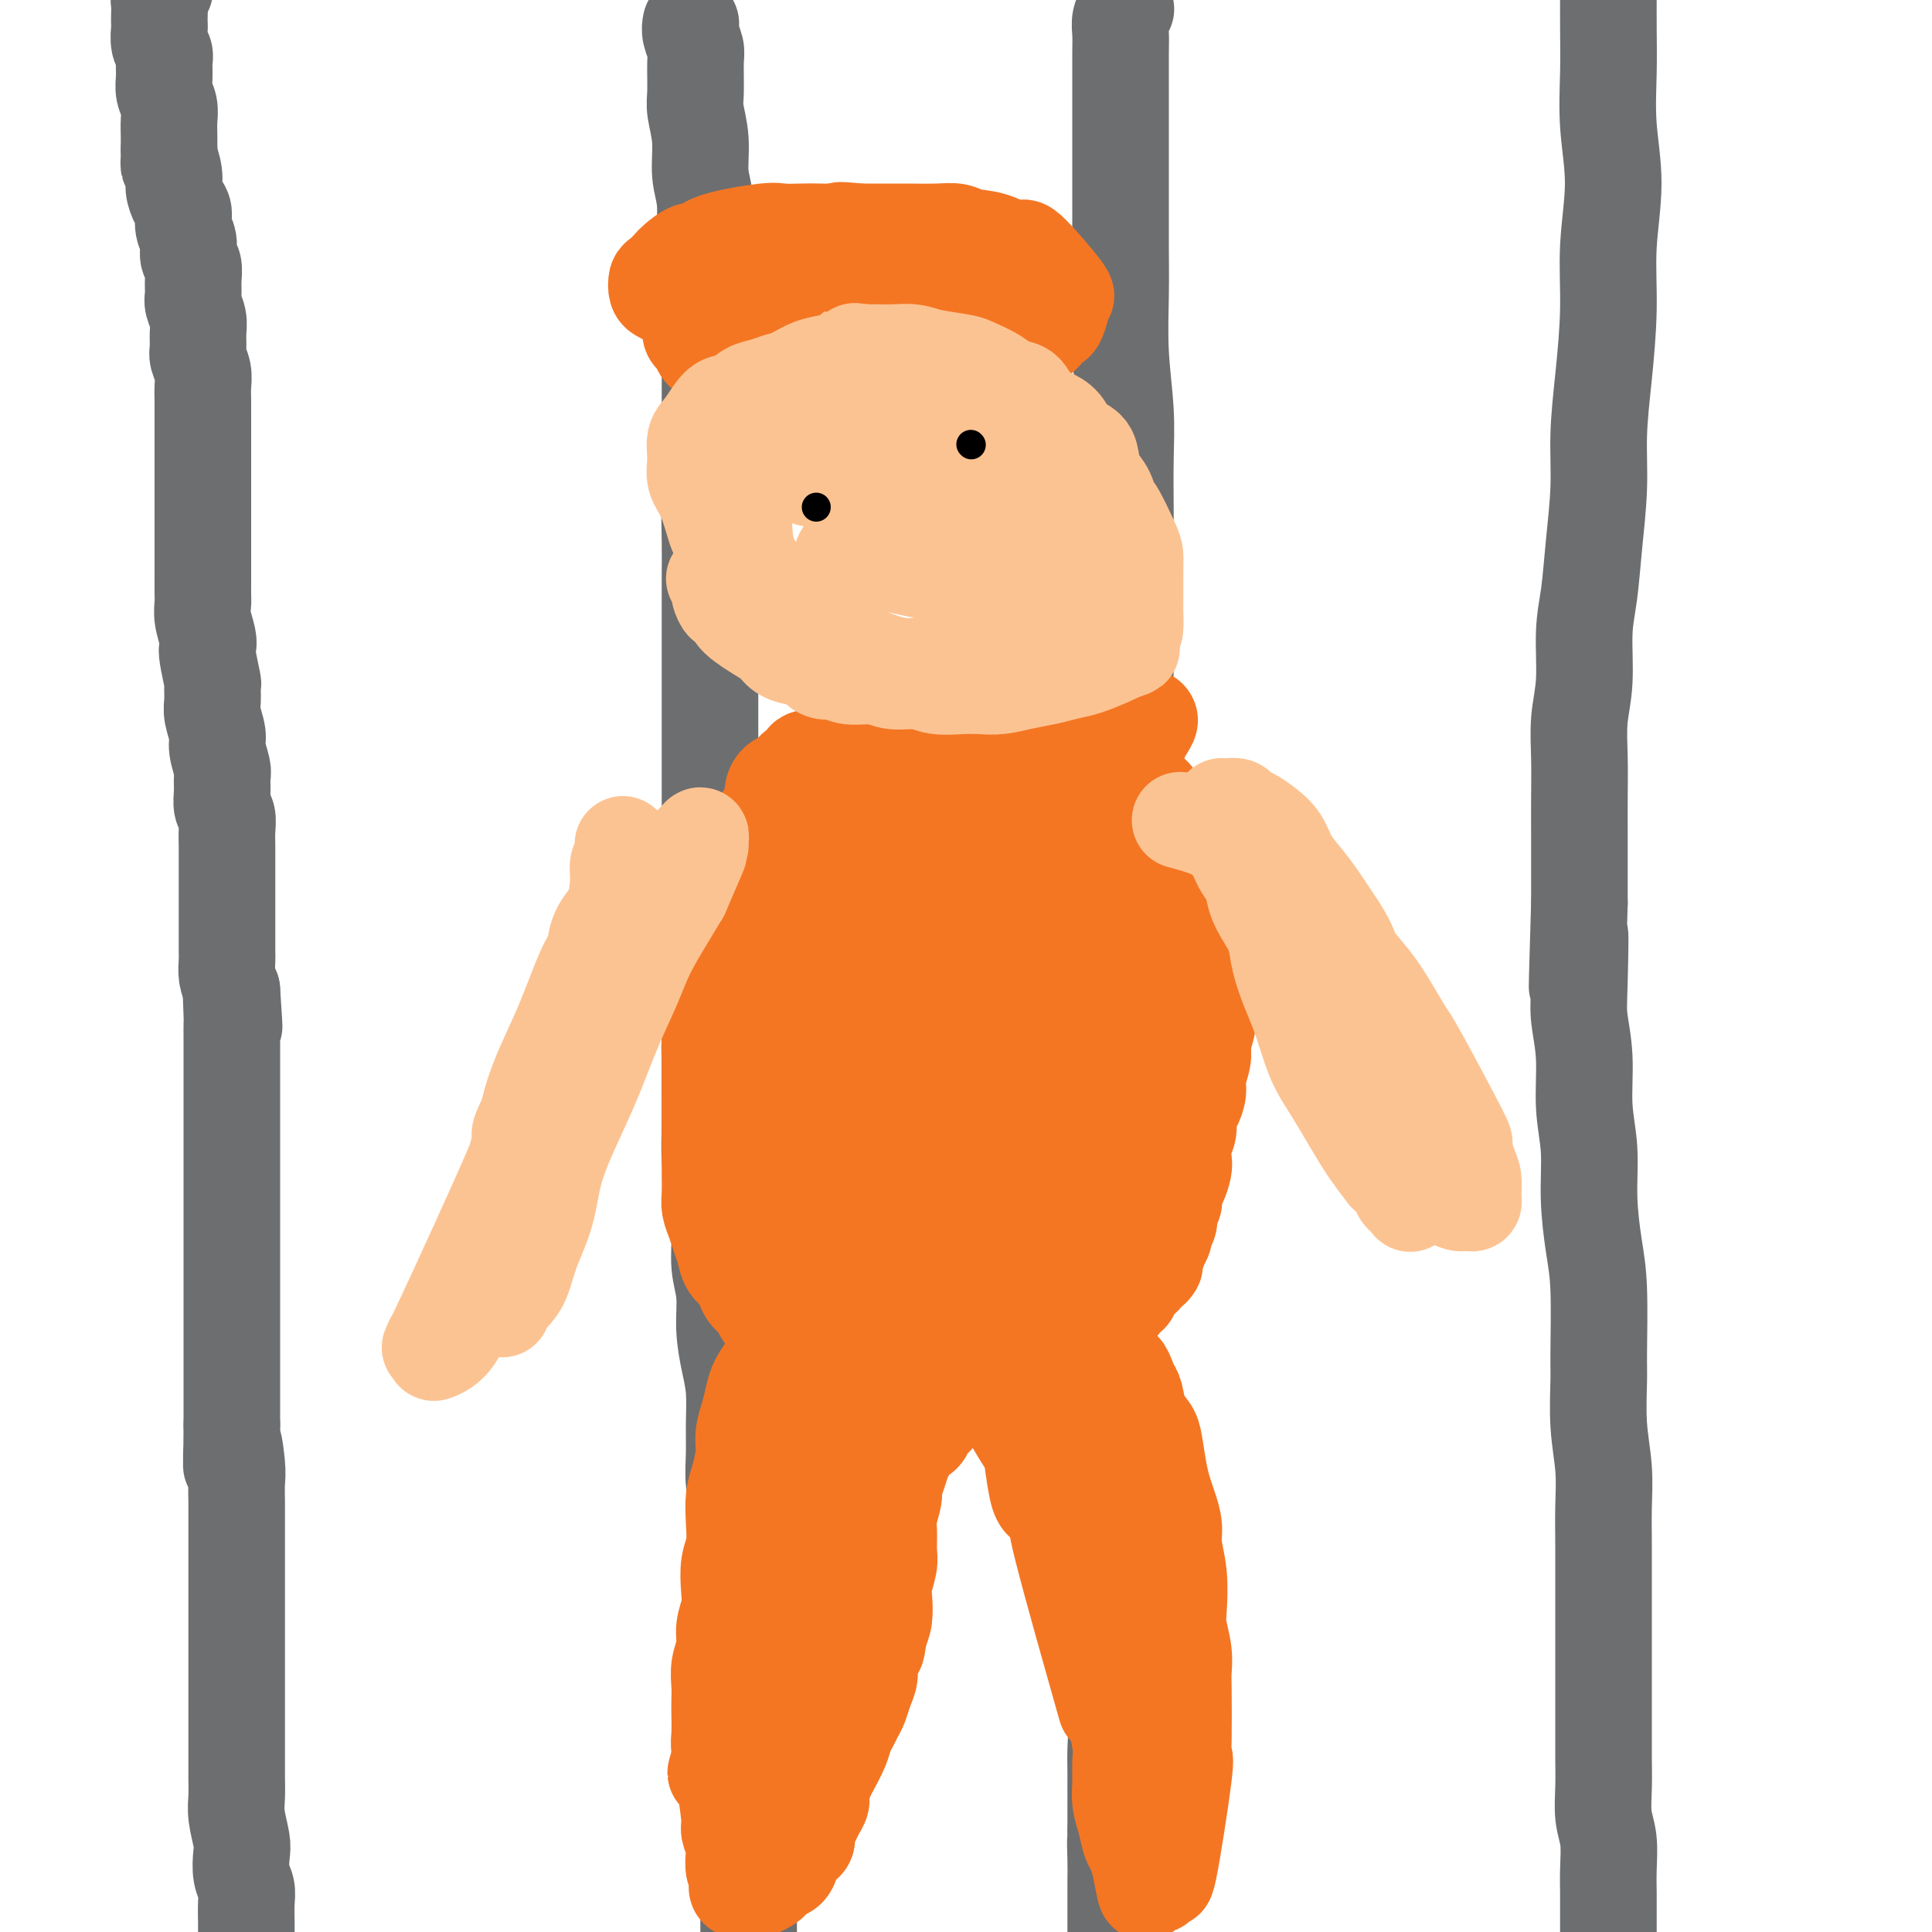 <svg viewBox='0 0 400 400' version='1.1' xmlns='http://www.w3.org/2000/svg' xmlns:xlink='http://www.w3.org/1999/xlink'><g fill='none' stroke='#6D6E70' stroke-width='20' stroke-linecap='round' stroke-linejoin='round'><path d='M34,-2c0.001,-0.000 0.001,-0.001 0,0c-0.001,0.001 -0.004,0.002 0,0c0.004,-0.002 0.015,-0.009 0,0c-0.015,0.009 -0.057,0.032 0,0c0.057,-0.032 0.211,-0.121 0,0c-0.211,0.121 -0.788,0.450 -1,1c-0.212,0.550 -0.058,1.320 0,2c0.058,0.680 0.019,1.271 0,2c-0.019,0.729 -0.019,1.598 0,2c0.019,0.402 0.058,0.337 0,1c-0.058,0.663 -0.213,2.053 0,3c0.213,0.947 0.793,1.450 1,2c0.207,0.550 0.041,1.147 0,2c-0.041,0.853 0.041,1.960 0,3c-0.041,1.040 -0.207,2.011 0,3c0.207,0.989 0.788,1.997 1,3c0.212,1.003 0.057,2.001 0,3c-0.057,0.999 -0.016,2.000 0,3c0.016,1.000 0.008,2.000 0,3'/><path d='M35,31c0.091,5.413 -0.182,2.447 0,2c0.182,-0.447 0.818,1.627 1,3c0.182,1.373 -0.091,2.047 0,3c0.091,0.953 0.545,2.184 1,3c0.455,0.816 0.910,1.215 1,2c0.090,0.785 -0.186,1.956 0,3c0.186,1.044 0.835,1.960 1,3c0.165,1.040 -0.153,2.203 0,3c0.153,0.797 0.777,1.228 1,2c0.223,0.772 0.046,1.886 0,3c-0.046,1.114 0.041,2.228 0,3c-0.041,0.772 -0.208,1.203 0,2c0.208,0.797 0.792,1.960 1,3c0.208,1.040 0.042,1.958 0,3c-0.042,1.042 0.041,2.207 0,3c-0.041,0.793 -0.207,1.212 0,2c0.207,0.788 0.788,1.943 1,3c0.212,1.057 0.057,2.015 0,3c-0.057,0.985 -0.015,1.996 0,3c0.015,1.004 0.004,2.001 0,3c-0.004,0.999 -0.001,1.999 0,3c0.001,1.001 0.000,2.001 0,3c-0.000,0.999 -0.000,1.996 0,3c0.000,1.004 0.000,2.015 0,3c-0.000,0.985 -0.000,1.943 0,3c0.000,1.057 0.000,2.212 0,3c-0.000,0.788 -0.000,1.208 0,2c0.000,0.792 0.000,1.954 0,3c-0.000,1.046 -0.000,1.974 0,3c0.000,1.026 0.000,2.150 0,3c-0.000,0.850 -0.000,1.425 0,2'/><path d='M42,117c0.001,6.709 0.004,3.481 0,3c-0.004,-0.481 -0.015,1.783 0,3c0.015,1.217 0.056,1.386 0,2c-0.056,0.614 -0.207,1.671 0,3c0.207,1.329 0.773,2.928 1,4c0.227,1.072 0.114,1.617 0,2c-0.114,0.383 -0.228,0.604 0,2c0.228,1.396 0.797,3.967 1,5c0.203,1.033 0.039,0.529 0,1c-0.039,0.471 0.046,1.915 0,3c-0.046,1.085 -0.223,1.809 0,3c0.223,1.191 0.845,2.850 1,4c0.155,1.150 -0.156,1.793 0,3c0.156,1.207 0.777,2.980 1,4c0.223,1.020 0.046,1.287 0,2c-0.046,0.713 0.040,1.870 0,3c-0.040,1.130 -0.207,2.232 0,3c0.207,0.768 0.788,1.202 1,2c0.212,0.798 0.057,1.960 0,3c-0.057,1.040 -0.015,1.958 0,3c0.015,1.042 0.004,2.207 0,3c-0.004,0.793 -0.001,1.212 0,2c0.001,0.788 0.000,1.944 0,3c-0.000,1.056 -0.000,2.012 0,3c0.000,0.988 0.000,2.007 0,3c-0.000,0.993 -0.001,1.960 0,3c0.001,1.040 0.003,2.154 0,3c-0.003,0.846 -0.011,1.423 0,2c0.011,0.577 0.041,1.155 0,2c-0.041,0.845 -0.155,1.956 0,3c0.155,1.044 0.577,2.022 1,3'/><path d='M48,205c0.928,13.907 0.249,4.675 0,2c-0.249,-2.675 -0.067,1.208 0,3c0.067,1.792 0.018,1.492 0,2c-0.018,0.508 -0.005,1.825 0,3c0.005,1.175 0.001,2.209 0,3c-0.001,0.791 -0.000,1.339 0,2c0.000,0.661 0.000,1.436 0,3c-0.000,1.564 -0.000,3.918 0,5c0.000,1.082 0.000,0.894 0,1c-0.000,0.106 -0.000,0.507 0,1c0.000,0.493 0.000,1.080 0,2c-0.000,0.920 -0.000,2.175 0,3c0.000,0.825 0.000,1.221 0,2c-0.000,0.779 -0.000,1.940 0,3c0.000,1.060 0.000,2.017 0,3c-0.000,0.983 -0.000,1.992 0,3c0.000,1.008 0.000,2.015 0,3c-0.000,0.985 -0.000,1.947 0,3c0.000,1.053 0.000,2.198 0,3c-0.000,0.802 -0.000,1.263 0,2c0.000,0.737 0.000,1.752 0,3c-0.000,1.248 -0.000,2.731 0,4c0.000,1.269 0.000,2.323 0,3c-0.000,0.677 -0.000,0.975 0,2c0.000,1.025 0.000,2.776 0,4c0.000,1.224 0.000,1.919 0,3c0.000,1.081 0.000,2.546 0,4c0.000,1.454 0.000,2.895 0,4c0.000,1.105 0.000,1.874 0,3c0.000,1.126 0.000,2.607 0,4c0.000,1.393 0.000,2.696 0,4'/><path d='M48,295c-0.061,14.636 -0.212,6.227 0,4c0.212,-2.227 0.789,1.729 1,4c0.211,2.271 0.057,2.859 0,4c-0.057,1.141 -0.015,2.836 0,4c0.015,1.164 0.004,1.798 0,4c-0.004,2.202 -0.001,5.973 0,8c0.001,2.027 0.000,2.308 0,3c-0.000,0.692 -0.000,1.793 0,3c0.000,1.207 0.000,2.519 0,4c-0.000,1.481 -0.000,3.130 0,5c0.000,1.870 -0.000,3.959 0,5c0.000,1.041 0.000,1.033 0,2c-0.000,0.967 -0.000,2.908 0,5c0.000,2.092 0.000,4.334 0,6c-0.000,1.666 -0.001,2.754 0,4c0.001,1.246 0.004,2.648 0,4c-0.004,1.352 -0.015,2.654 0,4c0.015,1.346 0.056,2.738 0,4c-0.056,1.262 -0.207,2.396 0,4c0.207,1.604 0.774,3.677 1,5c0.226,1.323 0.113,1.895 0,3c-0.113,1.105 -0.226,2.742 0,4c0.226,1.258 0.793,2.135 1,3c0.207,0.865 0.056,1.717 0,3c-0.056,1.283 -0.015,2.997 0,4c0.015,1.003 0.004,1.295 0,2c-0.004,0.705 -0.001,1.821 0,3c0.001,1.179 0.000,2.419 0,3c-0.000,0.581 -0.000,0.503 0,1c0.000,0.497 0.000,1.571 0,2c-0.000,0.429 -0.000,0.215 0,0'/><path d='M51,409c0.467,17.733 0.133,5.067 0,0c-0.133,-5.067 -0.067,-2.533 0,0'/><path d='M143,5c0.002,-0.011 0.004,-0.021 0,0c-0.004,0.021 -0.015,0.075 0,0c0.015,-0.075 0.057,-0.277 0,0c-0.057,0.277 -0.213,1.034 0,2c0.213,0.966 0.793,2.142 1,3c0.207,0.858 0.040,1.397 0,3c-0.040,1.603 0.046,4.270 0,6c-0.046,1.730 -0.224,2.523 0,4c0.224,1.477 0.848,3.637 1,6c0.152,2.363 -0.170,4.928 0,7c0.170,2.072 0.830,3.652 1,6c0.170,2.348 -0.151,5.463 0,8c0.151,2.537 0.772,4.496 1,7c0.228,2.504 0.061,5.552 0,8c-0.061,2.448 -0.016,4.295 0,7c0.016,2.705 0.004,6.267 0,9c-0.004,2.733 -0.001,4.638 0,7c0.001,2.362 0.001,5.181 0,8'/><path d='M147,96c0.619,15.777 0.166,9.718 0,9c-0.166,-0.718 -0.044,3.904 0,7c0.044,3.096 0.012,4.665 0,7c-0.012,2.335 -0.003,5.434 0,8c0.003,2.566 0.001,4.598 0,9c-0.001,4.402 -0.000,11.175 0,14c0.000,2.825 0.000,1.701 0,3c-0.000,1.299 -0.000,5.019 0,8c0.000,2.981 0.000,5.221 0,8c-0.000,2.779 -0.000,6.095 0,9c0.000,2.905 0.000,5.398 0,8c-0.000,2.602 -0.000,5.312 0,8c0.000,2.688 0.000,5.354 0,8c-0.000,2.646 -0.001,5.273 0,8c0.001,2.727 0.003,5.556 0,8c-0.003,2.444 -0.011,4.504 0,7c0.011,2.496 0.040,5.429 0,8c-0.040,2.571 -0.150,4.779 0,7c0.150,2.221 0.561,4.454 1,7c0.439,2.546 0.905,5.404 1,8c0.095,2.596 -0.181,4.929 0,7c0.181,2.071 0.819,3.879 1,6c0.181,2.121 -0.095,4.554 0,7c0.095,2.446 0.560,4.905 1,7c0.440,2.095 0.854,3.825 1,6c0.146,2.175 0.025,4.794 0,7c-0.025,2.206 0.046,4.000 0,6c-0.046,2.000 -0.208,4.206 0,6c0.208,1.794 0.787,3.175 1,5c0.213,1.825 0.061,4.093 0,6c-0.061,1.907 -0.030,3.454 0,5'/><path d='M153,323c0.944,13.757 0.306,6.651 0,5c-0.306,-1.651 -0.278,2.153 0,5c0.278,2.847 0.807,4.736 1,6c0.193,1.264 0.052,1.902 0,3c-0.052,1.098 -0.014,2.656 0,4c0.014,1.344 0.004,2.475 0,4c-0.004,1.525 -0.001,3.445 0,5c0.001,1.555 0.000,2.745 0,4c-0.000,1.255 -0.000,2.576 0,4c0.000,1.424 -0.000,2.951 0,4c0.000,1.049 0.000,1.621 0,3c-0.000,1.379 -0.001,3.564 0,5c0.001,1.436 0.004,2.122 0,3c-0.004,0.878 -0.015,1.948 0,3c0.015,1.052 0.057,2.084 0,3c-0.057,0.916 -0.211,1.714 0,3c0.211,1.286 0.789,3.058 1,4c0.211,0.942 0.057,1.054 0,2c-0.057,0.946 -0.015,2.725 0,4c0.015,1.275 0.004,2.046 0,3c-0.004,0.954 -0.001,2.089 0,3c0.001,0.911 0.001,1.596 0,2c-0.001,0.404 -0.004,0.528 0,1c0.004,0.472 0.015,1.292 0,2c-0.015,0.708 -0.056,1.303 0,2c0.056,0.697 0.208,1.497 0,2c-0.208,0.503 -0.777,0.709 -1,1c-0.223,0.291 -0.101,0.666 0,1c0.101,0.334 0.181,0.629 0,1c-0.181,0.371 -0.623,0.820 -1,1c-0.377,0.180 -0.688,0.090 -1,0'/><path d='M152,416c-0.467,0.933 -0.133,0.267 0,0c0.133,-0.267 0.067,-0.133 0,0'/><path d='M233,2c-0.002,0.003 -0.004,0.006 0,0c0.004,-0.006 0.015,-0.021 0,0c-0.015,0.021 -0.057,0.078 0,0c0.057,-0.078 0.211,-0.291 0,0c-0.211,0.291 -0.789,1.087 -1,2c-0.211,0.913 -0.057,1.945 0,3c0.057,1.055 0.015,2.133 0,4c-0.015,1.867 -0.004,4.523 0,7c0.004,2.477 0.001,4.776 0,7c-0.001,2.224 -0.001,4.375 0,7c0.001,2.625 0.004,5.724 0,9c-0.004,3.276 -0.015,6.727 0,10c0.015,3.273 0.057,6.366 0,10c-0.057,3.634 -0.211,7.808 0,12c0.211,4.192 0.788,8.402 1,12c0.212,3.598 0.058,6.584 0,10c-0.058,3.416 -0.019,7.262 0,11c0.019,3.738 0.019,7.366 0,11c-0.019,3.634 -0.057,7.272 0,11c0.057,3.728 0.207,7.544 0,11c-0.207,3.456 -0.773,6.552 -1,10c-0.227,3.448 -0.116,7.247 0,11c0.116,3.753 0.237,7.460 0,11c-0.237,3.540 -0.833,6.915 -1,10c-0.167,3.085 0.095,5.882 0,9c-0.095,3.118 -0.548,6.559 -1,10'/><path d='M230,200c-0.626,32.350 -0.689,14.227 -1,9c-0.311,-5.227 -0.868,2.444 -1,7c-0.132,4.556 0.161,5.997 0,8c-0.161,2.003 -0.775,4.568 -1,7c-0.225,2.432 -0.060,4.732 0,7c0.060,2.268 0.016,4.504 0,8c-0.016,3.496 -0.004,8.254 0,10c0.004,1.746 0.001,0.482 0,2c-0.001,1.518 -0.000,5.817 0,8c0.000,2.183 0.000,2.249 0,3c-0.000,0.751 -0.001,2.187 0,4c0.001,1.813 0.004,4.002 0,6c-0.004,1.998 -0.015,3.805 0,6c0.015,2.195 0.057,4.780 0,7c-0.057,2.220 -0.212,4.077 0,6c0.212,1.923 0.793,3.914 1,6c0.207,2.086 0.040,4.269 0,6c-0.040,1.731 0.046,3.011 0,5c-0.046,1.989 -0.223,4.688 0,7c0.223,2.312 0.845,4.238 1,6c0.155,1.762 -0.155,3.358 0,5c0.155,1.642 0.777,3.328 1,5c0.223,1.672 0.046,3.330 0,5c-0.046,1.670 0.040,3.350 0,5c-0.040,1.650 -0.207,3.269 0,5c0.207,1.731 0.788,3.576 1,5c0.212,1.424 0.057,2.429 0,4c-0.057,1.571 -0.015,3.710 0,5c0.015,1.290 0.004,1.732 0,3c-0.004,1.268 -0.001,3.362 0,5c0.001,1.638 0.001,2.819 0,4'/><path d='M231,379c0.619,13.086 0.166,5.301 0,3c-0.166,-2.301 -0.044,0.881 0,3c0.044,2.119 0.012,3.175 0,4c-0.012,0.825 -0.003,1.418 0,2c0.003,0.582 0.001,1.153 0,2c-0.001,0.847 -0.000,1.970 0,3c0.000,1.030 0.000,1.967 0,3c-0.000,1.033 -0.000,2.164 0,3c0.000,0.836 0.000,1.378 0,2c-0.000,0.622 -0.000,1.323 0,2c0.000,0.677 0.000,1.331 0,2c-0.000,0.669 -0.000,1.352 0,2c0.000,0.648 0.000,1.260 0,2c-0.000,0.740 -0.001,1.608 0,2c0.001,0.392 0.004,0.308 0,1c-0.004,0.692 -0.015,2.159 0,3c0.015,0.841 0.057,1.055 0,1c-0.057,-0.055 -0.211,-0.379 0,0c0.211,0.379 0.789,1.461 1,2c0.211,0.539 0.057,0.537 0,1c-0.057,0.463 -0.015,1.392 0,2c0.015,0.608 0.004,0.894 0,1c-0.004,0.106 -0.001,0.030 0,0c0.001,-0.030 0.001,-0.015 0,0'/><path d='M333,-1c-0.000,0.000 -0.000,0.000 0,0c0.000,-0.000 0.000,-0.000 0,0c-0.000,0.000 -0.000,0.002 0,0c0.000,-0.002 0.000,-0.006 0,0c-0.000,0.006 -0.000,0.021 0,0c0.000,-0.021 0.000,-0.079 0,0c-0.000,0.079 -0.001,0.294 0,0c0.001,-0.294 0.005,-1.099 0,0c-0.005,1.099 -0.019,4.102 0,7c0.019,2.898 0.073,5.693 0,9c-0.073,3.307 -0.271,7.128 0,11c0.271,3.872 1.011,7.795 1,12c-0.011,4.205 -0.773,8.692 -1,13c-0.227,4.308 0.080,8.437 0,13c-0.080,4.563 -0.546,9.558 -1,14c-0.454,4.442 -0.896,8.329 -1,12c-0.104,3.671 0.131,7.127 0,11c-0.131,3.873 -0.627,8.164 -1,12c-0.373,3.836 -0.622,7.216 -1,10c-0.378,2.784 -0.886,4.972 -1,8c-0.114,3.028 0.166,6.895 0,10c-0.166,3.105 -0.776,5.448 -1,8c-0.224,2.552 -0.060,5.314 0,8c0.060,2.686 0.016,5.297 0,8c-0.016,2.703 -0.004,5.497 0,8c0.004,2.503 0.001,4.715 0,7c-0.001,2.285 -0.001,4.642 0,7'/><path d='M327,187c-0.933,30.515 -0.265,12.802 0,8c0.265,-4.802 0.128,3.306 0,8c-0.128,4.694 -0.245,5.973 0,8c0.245,2.027 0.853,4.802 1,8c0.147,3.198 -0.167,6.819 0,10c0.167,3.181 0.815,5.923 1,9c0.185,3.077 -0.094,6.489 0,10c0.094,3.511 0.560,7.121 1,10c0.440,2.879 0.854,5.026 1,9c0.146,3.974 0.025,9.775 0,13c-0.025,3.225 0.046,3.874 0,6c-0.046,2.126 -0.208,5.729 0,9c0.208,3.271 0.788,6.210 1,9c0.212,2.790 0.057,5.430 0,8c-0.057,2.570 -0.015,5.069 0,8c0.015,2.931 0.004,6.296 0,9c-0.004,2.704 -0.001,4.749 0,7c0.001,2.251 0.001,4.708 0,7c-0.001,2.292 -0.001,4.419 0,7c0.001,2.581 0.004,5.616 0,8c-0.004,2.384 -0.015,4.118 0,6c0.015,1.882 0.057,3.914 0,6c-0.057,2.086 -0.211,4.227 0,6c0.211,1.773 0.789,3.176 1,5c0.211,1.824 0.057,4.067 0,6c-0.057,1.933 -0.015,3.556 0,5c0.015,1.444 0.004,2.710 0,4c-0.004,1.290 -0.001,2.603 0,4c0.001,1.397 0.000,2.876 0,4c-0.000,1.124 -0.000,1.893 0,3c0.000,1.107 0.000,2.554 0,4'/><path d='M333,411c0.928,34.970 0.249,10.394 0,2c-0.249,-8.394 -0.067,-0.606 0,3c0.067,3.606 0.018,3.031 0,3c-0.018,-0.031 -0.005,0.482 0,1c0.005,0.518 0.001,1.043 0,2c-0.001,0.957 -0.000,2.348 0,3c0.000,0.652 0.000,0.567 0,1c-0.000,0.433 -0.000,1.384 0,2c0.000,0.616 0.000,0.897 0,1c-0.000,0.103 -0.000,0.030 0,0c0.000,-0.030 0.000,-0.015 0,0'/></g>
<g fill='none' stroke='#F47623' stroke-width='20' stroke-linecap='round' stroke-linejoin='round'><path d='M160,193c-0.002,0.016 -0.003,0.032 0,0c0.003,-0.032 0.011,-0.111 0,0c-0.011,0.111 -0.040,0.412 0,1c0.040,0.588 0.151,1.464 0,2c-0.151,0.536 -0.563,0.732 -1,1c-0.437,0.268 -0.898,0.609 -1,1c-0.102,0.391 0.155,0.833 0,1c-0.155,0.167 -0.722,0.059 -1,0c-0.278,-0.059 -0.267,-0.070 0,0c0.267,0.070 0.789,0.222 1,0c0.211,-0.222 0.112,-0.819 0,-1c-0.112,-0.181 -0.236,0.055 0,0c0.236,-0.055 0.833,-0.399 1,-1c0.167,-0.601 -0.095,-1.457 0,-2c0.095,-0.543 0.548,-0.771 1,-1'/><path d='M160,194c0.326,-0.733 0.143,-0.566 0,-1c-0.143,-0.434 -0.244,-1.471 0,-2c0.244,-0.529 0.835,-0.551 1,-1c0.165,-0.449 -0.095,-1.327 0,-2c0.095,-0.673 0.547,-1.143 1,-2c0.453,-0.857 0.909,-2.102 1,-3c0.091,-0.898 -0.182,-1.448 0,-2c0.182,-0.552 0.819,-1.104 1,-2c0.181,-0.896 -0.095,-2.135 0,-3c0.095,-0.865 0.562,-1.356 1,-2c0.438,-0.644 0.849,-1.443 1,-2c0.151,-0.557 0.043,-0.874 0,-1c-0.043,-0.126 -0.022,-0.063 0,0'/><path d='M182,154c0.046,-0.044 0.093,-0.089 0,0c-0.093,0.089 -0.324,0.311 0,0c0.324,-0.311 1.204,-1.154 2,-2c0.796,-0.846 1.509,-1.695 2,-2c0.491,-0.305 0.762,-0.068 1,0c0.238,0.068 0.445,-0.034 1,0c0.555,0.034 1.459,0.205 2,0c0.541,-0.205 0.718,-0.787 1,-1c0.282,-0.213 0.668,-0.057 1,0c0.332,0.057 0.610,0.015 1,0c0.390,-0.015 0.892,-0.004 1,0c0.108,0.004 -0.177,0.001 0,0c0.177,-0.001 0.817,-0.000 1,0c0.183,0.000 -0.090,0.000 0,0c0.090,-0.000 0.545,-0.000 1,0c0.455,0.000 0.911,0.000 1,0c0.089,-0.000 -0.187,-0.000 0,0c0.187,0.000 0.838,0.000 1,0c0.162,-0.000 -0.165,-0.000 0,0c0.165,0.000 0.821,0.000 1,0c0.179,-0.000 -0.121,-0.000 0,0c0.121,0.000 0.661,0.000 1,0c0.339,-0.000 0.476,-0.000 1,0c0.524,0.000 1.435,0.000 2,0c0.565,-0.000 0.782,-0.000 1,0'/><path d='M204,149c3.238,0.072 2.332,0.751 2,1c-0.332,0.249 -0.089,0.067 0,0c0.089,-0.067 0.025,-0.019 0,0c-0.025,0.019 -0.010,0.009 0,0c0.010,-0.009 0.014,-0.017 0,0c-0.014,0.017 -0.045,0.057 0,0c0.045,-0.057 0.167,-0.213 0,0c-0.167,0.213 -0.622,0.793 -1,1c-0.378,0.207 -0.679,0.040 -1,0c-0.321,-0.040 -0.663,0.046 -1,0c-0.337,-0.046 -0.668,-0.223 -1,0c-0.332,0.223 -0.665,0.845 -1,1c-0.335,0.155 -0.671,-0.155 -1,0c-0.329,0.155 -0.652,0.777 -1,1c-0.348,0.223 -0.722,0.046 -1,0c-0.278,-0.046 -0.462,0.040 -1,0c-0.538,-0.040 -1.432,-0.207 -2,0c-0.568,0.207 -0.810,0.788 -1,1c-0.190,0.212 -0.329,0.057 -1,0c-0.671,-0.057 -1.873,-0.015 -3,0c-1.127,0.015 -2.179,0.004 -3,0c-0.821,-0.004 -1.410,-0.002 -2,0'/><path d='M185,154c-2.760,0.382 -2.661,0.837 -3,1c-0.339,0.163 -1.115,0.032 -2,0c-0.885,-0.032 -1.878,0.033 -3,0c-1.122,-0.033 -2.374,-0.163 -3,0c-0.626,0.163 -0.626,0.621 -2,1c-1.374,0.379 -4.121,0.679 -5,1c-0.879,0.321 0.112,0.663 0,1c-0.112,0.337 -1.326,0.671 -2,1c-0.674,0.329 -0.807,0.655 -1,1c-0.193,0.345 -0.446,0.711 -1,1c-0.554,0.289 -1.409,0.503 -2,1c-0.591,0.497 -0.918,1.278 -1,2c-0.082,0.722 0.080,1.385 0,2c-0.080,0.615 -0.404,1.183 -1,2c-0.596,0.817 -1.466,1.884 -2,3c-0.534,1.116 -0.731,2.281 -1,3c-0.269,0.719 -0.608,0.993 -1,2c-0.392,1.007 -0.836,2.749 -1,4c-0.164,1.251 -0.048,2.013 0,3c0.048,0.987 0.027,2.200 0,3c-0.027,0.800 -0.060,1.188 0,2c0.060,0.812 0.212,2.050 0,3c-0.212,0.950 -0.789,1.614 -1,2c-0.211,0.386 -0.056,0.496 0,1c0.056,0.504 0.014,1.404 0,2c-0.014,0.596 -0.000,0.889 0,1c0.000,0.111 -0.014,0.041 0,0c0.014,-0.041 0.055,-0.052 0,0c-0.055,0.052 -0.207,0.168 0,0c0.207,-0.168 0.773,-0.619 1,-1c0.227,-0.381 0.113,-0.690 0,-1'/><path d='M154,195c-0.064,1.918 -0.225,-0.788 0,-2c0.225,-1.212 0.834,-0.930 1,-1c0.166,-0.070 -0.111,-0.493 0,-1c0.111,-0.507 0.611,-1.098 1,-2c0.389,-0.902 0.667,-2.113 1,-3c0.333,-0.887 0.721,-1.448 1,-2c0.279,-0.552 0.449,-1.095 1,-2c0.551,-0.905 1.484,-2.172 2,-3c0.516,-0.828 0.617,-1.218 1,-2c0.383,-0.782 1.050,-1.956 2,-3c0.950,-1.044 2.184,-1.959 3,-3c0.816,-1.041 1.215,-2.208 2,-3c0.785,-0.792 1.956,-1.209 3,-2c1.044,-0.791 1.959,-1.955 3,-3c1.041,-1.045 2.206,-1.970 3,-3c0.794,-1.030 1.215,-2.163 2,-3c0.785,-0.837 1.934,-1.376 3,-2c1.066,-0.624 2.048,-1.333 3,-2c0.952,-0.667 1.875,-1.293 3,-2c1.125,-0.707 2.452,-1.495 3,-2c0.548,-0.505 0.317,-0.728 1,-1c0.683,-0.272 2.281,-0.595 3,-1c0.719,-0.405 0.559,-0.893 1,-1c0.441,-0.107 1.484,0.168 2,0c0.516,-0.168 0.505,-0.777 1,-1c0.495,-0.223 1.494,-0.060 2,0c0.506,0.060 0.517,0.016 1,0c0.483,-0.016 1.439,-0.004 2,0c0.561,0.004 0.728,0.001 1,0c0.272,-0.001 0.649,-0.000 1,0c0.351,0.000 0.675,0.000 1,0'/><path d='M208,145c2.033,-0.310 1.117,-0.084 1,0c-0.117,0.084 0.565,0.027 1,0c0.435,-0.027 0.624,-0.022 1,0c0.376,0.022 0.941,0.062 1,0c0.059,-0.062 -0.388,-0.227 0,0c0.388,0.227 1.611,0.844 2,1c0.389,0.156 -0.054,-0.150 0,0c0.054,0.150 0.606,0.757 1,1c0.394,0.243 0.630,0.121 1,0c0.370,-0.121 0.873,-0.243 1,0c0.127,0.243 -0.121,0.850 0,1c0.121,0.150 0.610,-0.157 1,0c0.390,0.157 0.682,0.777 1,1c0.318,0.223 0.663,0.048 1,0c0.337,-0.048 0.667,0.029 1,0c0.333,-0.029 0.667,-0.166 1,0c0.333,0.166 0.663,0.636 1,1c0.337,0.364 0.682,0.623 1,1c0.318,0.377 0.610,0.870 1,1c0.390,0.130 0.879,-0.105 1,0c0.121,0.105 -0.126,0.549 0,1c0.126,0.451 0.625,0.909 1,1c0.375,0.091 0.625,-0.187 1,0c0.375,0.187 0.875,0.838 1,1c0.125,0.162 -0.125,-0.164 0,0c0.125,0.164 0.625,0.817 1,1c0.375,0.183 0.626,-0.106 1,0c0.374,0.106 0.870,0.605 1,1c0.130,0.395 -0.106,0.684 0,1c0.106,0.316 0.553,0.658 1,1'/><path d='M233,159c1.885,1.709 1.096,0.983 1,1c-0.096,0.017 0.499,0.778 1,1c0.501,0.222 0.909,-0.095 1,0c0.091,0.095 -0.133,0.603 0,1c0.133,0.397 0.623,0.684 1,1c0.377,0.316 0.640,0.662 1,1c0.360,0.338 0.819,0.668 1,1c0.181,0.332 0.086,0.666 0,1c-0.086,0.334 -0.163,0.667 0,1c0.163,0.333 0.564,0.667 1,1c0.436,0.333 0.905,0.667 1,1c0.095,0.333 -0.186,0.667 0,1c0.186,0.333 0.838,0.667 1,1c0.162,0.333 -0.168,0.667 0,1c0.168,0.333 0.833,0.667 1,1c0.167,0.333 -0.166,0.665 0,1c0.166,0.335 0.829,0.672 1,1c0.171,0.328 -0.151,0.646 0,1c0.151,0.354 0.775,0.743 1,1c0.225,0.257 0.050,0.382 0,1c-0.050,0.618 0.025,1.728 0,2c-0.025,0.272 -0.151,-0.293 0,0c0.151,0.293 0.580,1.445 1,2c0.420,0.555 0.830,0.515 1,1c0.170,0.485 0.098,1.496 0,2c-0.098,0.504 -0.222,0.502 0,1c0.222,0.498 0.792,1.495 1,2c0.208,0.505 0.056,0.517 0,1c-0.056,0.483 -0.015,1.438 0,2c0.015,0.562 0.004,0.732 0,1c-0.004,0.268 -0.002,0.634 0,1'/><path d='M248,193c0.464,2.896 0.124,2.136 0,2c-0.124,-0.136 -0.033,0.354 0,1c0.033,0.646 0.009,1.450 0,2c-0.009,0.550 -0.002,0.848 0,1c0.002,0.152 0.001,0.158 0,1c-0.001,0.842 -0.001,2.518 0,3c0.001,0.482 0.004,-0.232 0,0c-0.004,0.232 -0.015,1.410 0,2c0.015,0.590 0.057,0.591 0,1c-0.057,0.409 -0.211,1.227 0,2c0.211,0.773 0.789,1.502 1,2c0.211,0.498 0.057,0.767 0,1c-0.057,0.233 -0.015,0.430 0,1c0.015,0.570 0.004,1.511 0,2c-0.004,0.489 -0.001,0.524 0,1c0.001,0.476 0.000,1.394 0,2c-0.000,0.606 -0.000,0.902 0,1c0.000,0.098 -0.000,0.000 0,0c0.000,-0.000 0.000,0.098 0,0c-0.000,-0.098 -0.001,-0.393 0,-1c0.001,-0.607 0.004,-1.528 0,-2c-0.004,-0.472 -0.015,-0.497 0,-1c0.015,-0.503 0.057,-1.485 0,-2c-0.057,-0.515 -0.211,-0.564 0,-1c0.211,-0.436 0.789,-1.258 1,-2c0.211,-0.742 0.057,-1.405 0,-2c-0.057,-0.595 -0.015,-1.122 0,-2c0.015,-0.878 0.004,-2.108 0,-3c-0.004,-0.892 -0.002,-1.446 0,-2'/><path d='M250,200c0.155,-2.827 0.041,-1.394 0,-1c-0.041,0.394 -0.011,-0.250 0,-1c0.011,-0.750 0.003,-1.605 0,-2c-0.003,-0.395 -0.001,-0.329 0,0c0.001,0.329 0.000,0.921 0,1c-0.000,0.079 0.000,-0.356 0,0c-0.000,0.356 -0.000,1.501 0,2c0.000,0.499 0.001,0.352 0,1c-0.001,0.648 -0.004,2.092 0,3c0.004,0.908 0.016,1.281 0,2c-0.016,0.719 -0.061,1.785 0,3c0.061,1.215 0.227,2.579 0,4c-0.227,1.421 -0.848,2.898 -1,4c-0.152,1.102 0.166,1.827 0,3c-0.166,1.173 -0.814,2.792 -1,4c-0.186,1.208 0.090,2.003 0,3c-0.090,0.997 -0.546,2.196 -1,3c-0.454,0.804 -0.906,1.211 -1,2c-0.094,0.789 0.168,1.958 0,3c-0.168,1.042 -0.767,1.956 -1,3c-0.233,1.044 -0.100,2.219 0,3c0.100,0.781 0.166,1.168 0,2c-0.166,0.832 -0.565,2.109 -1,3c-0.435,0.891 -0.905,1.394 -1,2c-0.095,0.606 0.186,1.313 0,2c-0.186,0.687 -0.837,1.353 -1,2c-0.163,0.647 0.162,1.277 0,2c-0.162,0.723 -0.813,1.541 -1,2c-0.187,0.459 0.089,0.560 0,1c-0.089,0.440 -0.545,1.220 -1,2'/><path d='M240,258c-1.461,5.067 -1.113,1.735 -1,1c0.113,-0.735 -0.007,1.127 0,2c0.007,0.873 0.142,0.759 0,1c-0.142,0.241 -0.563,0.838 -1,1c-0.437,0.162 -0.892,-0.112 -1,0c-0.108,0.112 0.129,0.608 0,1c-0.129,0.392 -0.626,0.679 -1,1c-0.374,0.321 -0.626,0.678 -1,1c-0.374,0.322 -0.870,0.611 -1,1c-0.130,0.389 0.107,0.877 0,1c-0.107,0.123 -0.558,-0.121 -1,0c-0.442,0.121 -0.874,0.606 -1,1c-0.126,0.394 0.054,0.698 0,1c-0.054,0.302 -0.343,0.603 -1,1c-0.657,0.397 -1.681,0.891 -2,1c-0.319,0.109 0.069,-0.168 0,0c-0.069,0.168 -0.595,0.781 -1,1c-0.405,0.219 -0.690,0.045 -1,0c-0.310,-0.045 -0.645,0.041 -1,0c-0.355,-0.041 -0.730,-0.207 -1,0c-0.270,0.207 -0.435,0.788 -1,1c-0.565,0.212 -1.532,0.057 -2,0c-0.468,-0.057 -0.439,-0.015 -1,0c-0.561,0.015 -1.712,0.004 -2,0c-0.288,-0.004 0.288,-0.001 0,0c-0.288,0.001 -1.438,0.000 -2,0c-0.562,-0.000 -0.534,-0.000 -1,0c-0.466,0.000 -1.424,0.000 -2,0c-0.576,-0.000 -0.771,-0.000 -1,0c-0.229,0.000 -0.494,0.000 -1,0c-0.506,-0.000 -1.253,-0.000 -2,0'/><path d='M210,274c-2.905,-0.072 -1.166,-0.751 -1,-1c0.166,-0.249 -1.240,-0.067 -2,0c-0.760,0.067 -0.874,0.019 -1,0c-0.126,-0.019 -0.264,-0.009 -1,0c-0.736,0.009 -2.070,0.017 -3,0c-0.930,-0.017 -1.455,-0.057 -2,0c-0.545,0.057 -1.109,0.213 -2,0c-0.891,-0.213 -2.111,-0.793 -3,-1c-0.889,-0.207 -1.449,-0.040 -2,0c-0.551,0.040 -1.092,-0.046 -2,0c-0.908,0.046 -2.183,0.224 -3,0c-0.817,-0.224 -1.178,-0.849 -2,-1c-0.822,-0.151 -2.107,0.171 -3,0c-0.893,-0.171 -1.394,-0.834 -2,-1c-0.606,-0.166 -1.317,0.167 -2,0c-0.683,-0.167 -1.338,-0.832 -2,-1c-0.662,-0.168 -1.332,0.162 -2,0c-0.668,-0.162 -1.334,-0.816 -2,-1c-0.666,-0.184 -1.333,0.102 -2,0c-0.667,-0.102 -1.335,-0.591 -2,-1c-0.665,-0.409 -1.329,-0.738 -2,-1c-0.671,-0.262 -1.350,-0.458 -2,-1c-0.650,-0.542 -1.272,-1.429 -2,-2c-0.728,-0.571 -1.560,-0.827 -2,-1c-0.440,-0.173 -0.486,-0.262 -1,-1c-0.514,-0.738 -1.497,-2.123 -2,-3c-0.503,-0.877 -0.527,-1.245 -1,-2c-0.473,-0.755 -1.397,-1.895 -2,-3c-0.603,-1.105 -0.887,-2.173 -1,-3c-0.113,-0.827 -0.057,-1.414 0,-2'/><path d='M154,248c-1.150,-2.778 -1.026,-3.224 -1,-4c0.026,-0.776 -0.046,-1.884 0,-3c0.046,-1.116 0.208,-2.241 0,-3c-0.208,-0.759 -0.788,-1.151 -1,-3c-0.212,-1.849 -0.057,-5.155 0,-7c0.057,-1.845 0.015,-2.228 0,-3c-0.015,-0.772 -0.003,-1.934 0,-3c0.003,-1.066 -0.003,-2.035 0,-3c0.003,-0.965 0.015,-1.924 0,-3c-0.015,-1.076 -0.055,-2.268 0,-3c0.055,-0.732 0.207,-1.004 0,-2c-0.207,-0.996 -0.772,-2.716 -1,-4c-0.228,-1.284 -0.118,-2.132 0,-3c0.118,-0.868 0.243,-1.754 0,-3c-0.243,-1.246 -0.853,-2.851 -1,-4c-0.147,-1.149 0.171,-1.843 0,-3c-0.171,-1.157 -0.830,-2.776 -1,-4c-0.170,-1.224 0.151,-2.053 0,-3c-0.151,-0.947 -0.772,-2.013 -1,-3c-0.228,-0.987 -0.061,-1.896 0,-3c0.061,-1.104 0.016,-2.402 0,-3c-0.016,-0.598 -0.004,-0.497 0,-1c0.004,-0.503 0.001,-1.611 0,-2c-0.001,-0.389 -0.001,-0.059 0,0c0.001,0.059 0.004,-0.155 0,0c-0.004,0.155 -0.015,0.677 0,1c0.015,0.323 0.056,0.447 0,1c-0.056,0.553 -0.207,1.533 0,2c0.207,0.467 0.774,0.419 1,1c0.226,0.581 0.113,1.790 0,3'/><path d='M149,183c0.154,1.908 0.037,2.678 0,3c-0.037,0.322 0.004,0.197 0,2c-0.004,1.803 -0.053,5.533 0,8c0.053,2.467 0.206,3.669 0,5c-0.206,1.331 -0.773,2.790 -1,4c-0.227,1.210 -0.113,2.171 0,3c0.113,0.829 0.227,1.527 0,3c-0.227,1.473 -0.793,3.720 -1,5c-0.207,1.280 -0.056,1.592 0,2c0.056,0.408 0.015,0.912 0,2c-0.015,1.088 -0.004,2.759 0,4c0.004,1.241 0.001,2.051 0,3c-0.001,0.949 -0.000,2.038 0,3c0.000,0.962 0.000,1.797 0,3c-0.000,1.203 -0.001,2.772 0,4c0.001,1.228 0.003,2.114 0,3c-0.003,0.886 -0.012,1.773 0,3c0.012,1.227 0.045,2.793 0,4c-0.045,1.207 -0.168,2.056 0,3c0.168,0.944 0.626,1.982 1,3c0.374,1.018 0.664,2.016 1,3c0.336,0.984 0.719,1.954 1,3c0.281,1.046 0.460,2.167 1,3c0.540,0.833 1.439,1.378 2,2c0.561,0.622 0.783,1.321 1,2c0.217,0.679 0.429,1.337 1,2c0.571,0.663 1.500,1.332 2,2c0.500,0.668 0.571,1.334 1,2c0.429,0.666 1.214,1.333 2,2'/><path d='M160,274c2.124,3.908 0.934,1.678 1,1c0.066,-0.678 1.388,0.197 2,1c0.612,0.803 0.514,1.536 1,2c0.486,0.464 1.558,0.660 2,1c0.442,0.340 0.256,0.823 1,1c0.744,0.177 2.418,0.049 3,0c0.582,-0.049 0.072,-0.017 0,0c-0.072,0.017 0.294,0.019 1,0c0.706,-0.019 1.751,-0.058 2,0c0.249,0.058 -0.298,0.213 0,0c0.298,-0.213 1.442,-0.793 2,-1c0.558,-0.207 0.531,-0.041 1,0c0.469,0.041 1.434,-0.042 2,0c0.566,0.042 0.733,0.208 1,0c0.267,-0.208 0.635,-0.792 1,-1c0.365,-0.208 0.729,-0.042 1,0c0.271,0.042 0.450,-0.040 1,0c0.550,0.040 1.471,0.203 2,0c0.529,-0.203 0.666,-0.772 1,-1c0.334,-0.228 0.864,-0.114 1,0c0.136,0.114 -0.122,0.227 0,0c0.122,-0.227 0.625,-0.793 1,-1c0.375,-0.207 0.621,-0.056 1,0c0.379,0.056 0.890,0.018 1,0c0.110,-0.018 -0.182,-0.016 0,0c0.182,0.016 0.836,0.046 1,0c0.164,-0.046 -0.162,-0.167 0,0c0.162,0.167 0.813,0.622 1,1c0.187,0.378 -0.089,0.679 0,1c0.089,0.321 0.545,0.660 1,1'/><path d='M192,279c0.858,0.703 1.004,0.960 1,1c-0.004,0.040 -0.159,-0.135 0,0c0.159,0.135 0.631,0.582 1,1c0.369,0.418 0.635,0.809 1,1c0.365,0.191 0.830,0.184 1,1c0.170,0.816 0.045,2.456 0,3c-0.045,0.544 -0.011,-0.009 0,0c0.011,0.009 0.000,0.579 0,1c-0.000,0.421 0.011,0.694 0,1c-0.011,0.306 -0.044,0.646 0,1c0.044,0.354 0.166,0.724 0,1c-0.166,0.276 -0.621,0.459 -1,1c-0.379,0.541 -0.683,1.439 -1,2c-0.317,0.561 -0.648,0.783 -1,1c-0.352,0.217 -0.724,0.427 -1,1c-0.276,0.573 -0.455,1.507 -1,2c-0.545,0.493 -1.457,0.545 -2,1c-0.543,0.455 -0.719,1.313 -1,2c-0.281,0.687 -0.668,1.202 -1,2c-0.332,0.798 -0.611,1.878 -1,3c-0.389,1.122 -0.889,2.285 -1,3c-0.111,0.715 0.167,0.980 0,2c-0.167,1.020 -0.781,2.794 -1,4c-0.219,1.206 -0.045,1.844 0,3c0.045,1.156 -0.040,2.830 0,4c0.040,1.170 0.204,1.836 0,3c-0.204,1.164 -0.776,2.828 -1,4c-0.224,1.172 -0.099,1.854 0,3c0.099,1.146 0.171,2.756 0,4c-0.171,1.244 -0.586,2.122 -1,3'/><path d='M182,338c-0.626,5.177 -0.693,3.120 -1,3c-0.307,-0.120 -0.856,1.697 -1,3c-0.144,1.303 0.116,2.092 0,3c-0.116,0.908 -0.609,1.933 -1,3c-0.391,1.067 -0.681,2.174 -1,3c-0.319,0.826 -0.667,1.370 -1,2c-0.333,0.630 -0.652,1.347 -1,2c-0.348,0.653 -0.724,1.242 -1,2c-0.276,0.758 -0.451,1.683 -1,3c-0.549,1.317 -1.471,3.024 -2,4c-0.529,0.976 -0.666,1.220 -1,2c-0.334,0.780 -0.864,2.096 -1,3c-0.136,0.904 0.122,1.398 0,2c-0.122,0.602 -0.624,1.313 -1,2c-0.376,0.687 -0.625,1.349 -1,2c-0.375,0.651 -0.874,1.290 -1,2c-0.126,0.710 0.122,1.489 0,2c-0.122,0.511 -0.614,0.753 -1,1c-0.386,0.247 -0.667,0.500 -1,1c-0.333,0.500 -0.718,1.247 -1,2c-0.282,0.753 -0.460,1.512 -1,2c-0.540,0.488 -1.440,0.705 -2,1c-0.560,0.295 -0.780,0.667 -1,1c-0.220,0.333 -0.441,0.625 -1,1c-0.559,0.375 -1.456,0.833 -2,1c-0.544,0.167 -0.734,0.045 -1,0c-0.266,-0.045 -0.607,-0.012 -1,0c-0.393,0.012 -0.836,0.003 -1,0c-0.164,-0.003 -0.047,-0.001 0,0c0.047,0.001 0.023,0.000 0,0'/><path d='M154,391c-2.099,0.995 -1.346,-1.016 -1,-2c0.346,-0.984 0.285,-0.939 0,-1c-0.285,-0.061 -0.793,-0.227 -1,-1c-0.207,-0.773 -0.112,-2.154 0,-3c0.112,-0.846 0.241,-1.156 0,-2c-0.241,-0.844 -0.853,-2.221 -1,-3c-0.147,-0.779 0.171,-0.959 0,-3c-0.171,-2.041 -0.830,-5.943 -1,-8c-0.170,-2.057 0.151,-2.269 0,-3c-0.151,-0.731 -0.772,-1.980 -1,-3c-0.228,-1.020 -0.062,-1.812 0,-3c0.062,-1.188 0.021,-2.771 0,-4c-0.021,-1.229 -0.021,-2.103 0,-3c0.021,-0.897 0.062,-1.818 0,-3c-0.062,-1.182 -0.227,-2.625 0,-4c0.227,-1.375 0.844,-2.682 1,-4c0.156,-1.318 -0.151,-2.648 0,-4c0.151,-1.352 0.759,-2.727 1,-4c0.241,-1.273 0.117,-2.444 0,-4c-0.117,-1.556 -0.225,-3.496 0,-5c0.225,-1.504 0.782,-2.573 1,-4c0.218,-1.427 0.096,-3.214 0,-5c-0.096,-1.786 -0.166,-3.572 0,-5c0.166,-1.428 0.570,-2.497 1,-4c0.430,-1.503 0.888,-3.441 1,-5c0.112,-1.559 -0.122,-2.738 0,-4c0.122,-1.262 0.600,-2.606 1,-4c0.400,-1.394 0.723,-2.837 1,-4c0.277,-1.163 0.508,-2.047 1,-3c0.492,-0.953 1.246,-1.977 2,-3'/><path d='M159,283c0.969,-2.732 0.892,-2.562 1,-3c0.108,-0.438 0.400,-1.484 1,-2c0.600,-0.516 1.509,-0.503 2,-1c0.491,-0.497 0.565,-1.503 1,-2c0.435,-0.497 1.230,-0.485 2,0c0.770,0.485 1.516,1.443 2,2c0.484,0.557 0.708,0.715 1,1c0.292,0.285 0.653,0.698 1,1c0.347,0.302 0.681,0.493 1,1c0.319,0.507 0.622,1.332 1,2c0.378,0.668 0.832,1.181 1,2c0.168,0.819 0.052,1.944 0,3c-0.052,1.056 -0.040,2.041 0,3c0.040,0.959 0.109,1.890 0,3c-0.109,1.110 -0.397,2.399 -1,4c-0.603,1.601 -1.523,3.515 -2,5c-0.477,1.485 -0.512,2.542 -1,4c-0.488,1.458 -1.429,3.316 -2,5c-0.571,1.684 -0.772,3.194 -1,5c-0.228,1.806 -0.484,3.907 -1,6c-0.516,2.093 -1.294,4.177 -2,6c-0.706,1.823 -1.341,3.386 -2,5c-0.659,1.614 -1.341,3.278 -2,5c-0.659,1.722 -1.293,3.501 -2,5c-0.707,1.499 -1.485,2.719 -2,4c-0.515,1.281 -0.765,2.622 -1,4c-0.235,1.378 -0.455,2.792 -1,4c-0.545,1.208 -1.416,2.210 -2,3c-0.584,0.790 -0.881,1.369 -1,2c-0.119,0.631 -0.059,1.316 0,2'/><path d='M150,362c-3.561,10.416 -0.965,1.955 0,-1c0.965,-2.955 0.297,-0.404 0,0c-0.297,0.404 -0.225,-1.340 0,-3c0.225,-1.660 0.602,-3.236 1,-4c0.398,-0.764 0.817,-0.714 2,-4c1.183,-3.286 3.131,-9.907 4,-13c0.869,-3.093 0.660,-2.657 1,-4c0.340,-1.343 1.228,-4.465 2,-7c0.772,-2.535 1.428,-4.485 2,-6c0.572,-1.515 1.061,-2.596 2,-5c0.939,-2.404 2.330,-6.131 3,-8c0.670,-1.869 0.621,-1.880 1,-3c0.379,-1.120 1.186,-3.349 2,-5c0.814,-1.651 1.637,-2.723 2,-4c0.363,-1.277 0.268,-2.759 1,-4c0.732,-1.241 2.290,-2.242 3,-3c0.710,-0.758 0.572,-1.273 1,-2c0.428,-0.727 1.421,-1.667 2,-2c0.579,-0.333 0.744,-0.057 1,0c0.256,0.057 0.604,-0.103 1,0c0.396,0.103 0.839,0.468 1,1c0.161,0.532 0.040,1.231 0,2c-0.040,0.769 0.001,1.609 0,3c-0.001,1.391 -0.045,3.332 0,5c0.045,1.668 0.179,3.063 0,5c-0.179,1.937 -0.669,4.417 -1,6c-0.331,1.583 -0.501,2.270 -1,4c-0.499,1.730 -1.327,4.504 -2,7c-0.673,2.496 -1.192,4.713 -2,7c-0.808,2.287 -1.904,4.643 -3,7'/><path d='M173,331c-1.688,5.919 -1.407,5.217 -2,6c-0.593,0.783 -2.061,3.053 -3,5c-0.939,1.947 -1.351,3.572 -2,5c-0.649,1.428 -1.537,2.661 -2,4c-0.463,1.339 -0.502,2.786 -1,4c-0.498,1.214 -1.453,2.196 -2,3c-0.547,0.804 -0.684,1.431 -1,2c-0.316,0.569 -0.811,1.080 -1,1c-0.189,-0.080 -0.073,-0.751 0,-1c0.073,-0.249 0.102,-0.077 0,0c-0.102,0.077 -0.334,0.060 0,-1c0.334,-1.060 1.234,-3.162 2,-5c0.766,-1.838 1.399,-3.410 2,-5c0.601,-1.590 1.171,-3.196 2,-5c0.829,-1.804 1.917,-3.805 3,-6c1.083,-2.195 2.162,-4.585 3,-7c0.838,-2.415 1.434,-4.855 2,-7c0.566,-2.145 1.100,-3.994 2,-6c0.900,-2.006 2.165,-4.168 3,-6c0.835,-1.832 1.239,-3.333 2,-5c0.761,-1.667 1.881,-3.501 3,-5c1.119,-1.499 2.239,-2.663 3,-4c0.761,-1.337 1.164,-2.848 2,-4c0.836,-1.152 2.107,-1.945 3,-3c0.893,-1.055 1.409,-2.374 2,-3c0.591,-0.626 1.258,-0.561 2,-1c0.742,-0.439 1.561,-1.383 2,-2c0.439,-0.617 0.499,-0.908 1,-1c0.501,-0.092 1.443,0.014 2,0c0.557,-0.014 0.731,-0.147 1,0c0.269,0.147 0.635,0.573 1,1'/><path d='M202,285c1.798,-0.268 1.793,0.562 2,1c0.207,0.438 0.626,0.485 1,1c0.374,0.515 0.703,1.498 1,2c0.297,0.502 0.562,0.525 1,1c0.438,0.475 1.048,1.404 2,3c0.952,1.596 2.247,3.859 3,5c0.753,1.141 0.965,1.161 1,1c0.035,-0.161 -0.108,-0.503 0,0c0.108,0.503 0.466,1.852 1,3c0.534,1.148 1.245,2.095 2,3c0.755,0.905 1.554,1.766 2,3c0.446,1.234 0.540,2.840 1,4c0.460,1.160 1.288,1.873 2,3c0.712,1.127 1.309,2.668 2,4c0.691,1.332 1.477,2.455 2,4c0.523,1.545 0.784,3.512 1,5c0.216,1.488 0.388,2.497 1,4c0.612,1.503 1.666,3.498 2,5c0.334,1.502 -0.050,2.509 0,4c0.050,1.491 0.535,3.465 1,5c0.465,1.535 0.909,2.630 1,4c0.091,1.370 -0.173,3.016 0,5c0.173,1.984 0.781,4.305 1,6c0.219,1.695 0.047,2.765 0,4c-0.047,1.235 0.029,2.634 0,4c-0.029,1.366 -0.162,2.700 0,4c0.162,1.300 0.621,2.565 1,4c0.379,1.435 0.679,3.040 1,4c0.321,0.960 0.663,1.274 1,2c0.337,0.726 0.668,1.863 1,3'/><path d='M236,386c1.885,10.156 1.096,4.045 1,2c-0.096,-2.045 0.500,-0.023 1,1c0.500,1.023 0.905,1.049 1,1c0.095,-0.049 -0.121,-0.172 0,0c0.121,0.172 0.579,0.640 1,0c0.421,-0.640 0.806,-2.388 1,-2c0.194,0.388 0.196,2.910 1,-1c0.804,-3.910 2.411,-14.254 3,-19c0.589,-4.746 0.159,-3.895 0,-4c-0.159,-0.105 -0.046,-1.165 0,-4c0.046,-2.835 0.026,-7.445 0,-10c-0.026,-2.555 -0.059,-3.056 0,-4c0.059,-0.944 0.208,-2.332 0,-4c-0.208,-1.668 -0.773,-3.618 -1,-5c-0.227,-1.382 -0.116,-2.197 0,-4c0.116,-1.803 0.238,-4.593 0,-7c-0.238,-2.407 -0.837,-4.430 -1,-6c-0.163,-1.570 0.111,-2.686 0,-4c-0.111,-1.314 -0.606,-2.827 -1,-4c-0.394,-1.173 -0.687,-2.007 -1,-3c-0.313,-0.993 -0.647,-2.146 -1,-4c-0.353,-1.854 -0.724,-4.408 -1,-6c-0.276,-1.592 -0.455,-2.220 -1,-3c-0.545,-0.780 -1.454,-1.710 -2,-3c-0.546,-1.290 -0.727,-2.940 -1,-4c-0.273,-1.060 -0.636,-1.530 -1,-2'/><path d='M234,287c-1.761,-5.025 -1.662,-3.089 -2,-3c-0.338,0.089 -1.112,-1.669 -2,-3c-0.888,-1.331 -1.891,-2.236 -3,-3c-1.109,-0.764 -2.322,-1.389 -3,-2c-0.678,-0.611 -0.819,-1.208 -3,-2c-2.181,-0.792 -6.403,-1.779 -8,-2c-1.597,-0.221 -0.569,0.325 0,1c0.569,0.675 0.681,1.480 0,0c-0.681,-1.480 -2.153,-5.245 -2,1c0.153,6.245 1.931,22.499 3,30c1.069,7.501 1.431,6.247 3,8c1.569,1.753 4.347,6.511 6,10c1.653,3.489 2.183,5.709 3,8c0.817,2.291 1.923,4.654 3,7c1.077,2.346 2.125,4.674 3,7c0.875,2.326 1.578,4.650 2,7c0.422,2.350 0.562,4.726 1,7c0.438,2.274 1.174,4.447 2,6c0.826,1.553 1.742,2.486 2,4c0.258,1.514 -0.141,3.610 0,5c0.141,1.390 0.821,2.074 1,3c0.179,0.926 -0.144,2.096 0,3c0.144,0.904 0.755,1.544 1,2c0.245,0.456 0.122,0.728 0,1'/><path d='M241,382c1.392,5.934 0.373,1.769 0,0c-0.373,-1.769 -0.100,-1.142 0,-1c0.100,0.142 0.028,-0.202 0,-1c-0.028,-0.798 -0.011,-2.051 0,-3c0.011,-0.949 0.016,-1.593 0,-3c-0.016,-1.407 -0.054,-3.578 0,-5c0.054,-1.422 0.200,-2.094 0,-4c-0.200,-1.906 -0.745,-5.045 -1,-8c-0.255,-2.955 -0.221,-5.724 0,-6c0.221,-0.276 0.627,1.943 -1,-6c-1.627,-7.943 -5.289,-26.049 -7,-34c-1.711,-7.951 -1.471,-5.749 -1,-5c0.471,0.749 1.174,0.045 -2,-6c-3.174,-6.045 -10.224,-17.431 -13,-22c-2.776,-4.569 -1.280,-2.321 -1,-1c0.280,1.321 -0.658,1.714 -1,2c-0.342,0.286 -0.089,0.463 0,1c0.089,0.537 0.014,1.433 0,3c-0.014,1.567 0.035,3.807 0,5c-0.035,1.193 -0.153,1.341 0,3c0.153,1.659 0.576,4.830 1,8'/><path d='M215,299c0.259,4.526 1.405,5.341 2,7c0.595,1.659 0.637,4.163 1,6c0.363,1.837 1.046,3.008 1,3c-0.046,-0.008 -0.820,-1.194 1,6c1.820,7.194 6.234,22.770 8,29c1.766,6.230 0.883,3.115 0,0'/><path d='M159,217c0.006,-0.012 0.013,-0.024 0,0c-0.013,0.024 -0.044,0.086 0,0c0.044,-0.086 0.164,-0.318 0,0c-0.164,0.318 -0.612,1.187 0,0c0.612,-1.187 2.283,-4.429 5,-9c2.717,-4.571 6.481,-10.472 10,-16c3.519,-5.528 6.793,-10.684 9,-15c2.207,-4.316 3.346,-7.793 5,-11c1.654,-3.207 3.821,-6.143 5,-8c1.179,-1.857 1.369,-2.633 2,-3c0.631,-0.367 1.701,-0.325 2,0c0.299,0.325 -0.174,0.932 -1,2c-0.826,1.068 -2.006,2.597 -3,5c-0.994,2.403 -1.802,5.680 -3,9c-1.198,3.320 -2.786,6.683 -4,10c-1.214,3.317 -2.054,6.589 -3,10c-0.946,3.411 -1.997,6.960 -3,10c-1.003,3.040 -1.956,5.571 -3,8c-1.044,2.429 -2.178,4.754 -3,7c-0.822,2.246 -1.331,4.411 -2,6c-0.669,1.589 -1.498,2.602 -2,4c-0.502,1.398 -0.676,3.183 -1,4c-0.324,0.817 -0.797,0.667 -1,1c-0.203,0.333 -0.137,1.150 0,1c0.137,-0.150 0.346,-1.267 1,-3c0.654,-1.733 1.753,-4.082 3,-7c1.247,-2.918 2.642,-6.405 4,-10c1.358,-3.595 2.679,-7.297 4,-11'/><path d='M180,201c2.532,-6.302 3.364,-7.556 4,-10c0.636,-2.444 1.078,-6.076 2,-9c0.922,-2.924 2.326,-5.138 3,-7c0.674,-1.862 0.620,-3.372 1,-5c0.380,-1.628 1.195,-3.376 1,-2c-0.195,1.376 -1.399,5.875 -2,8c-0.601,2.125 -0.600,1.877 -1,3c-0.400,1.123 -1.203,3.616 -2,7c-0.797,3.384 -1.589,7.657 -3,12c-1.411,4.343 -3.439,8.756 -5,13c-1.561,4.244 -2.653,8.319 -4,12c-1.347,3.681 -2.949,6.967 -4,10c-1.051,3.033 -1.549,5.813 -2,8c-0.451,2.187 -0.853,3.782 -2,7c-1.147,3.218 -3.040,8.059 1,3c4.040,-5.059 14.011,-20.017 18,-26c3.989,-5.983 1.994,-2.992 0,0'/><path d='M228,149c-0.718,1.870 -1.436,3.740 -2,5c-0.564,1.260 -0.973,1.911 -2,3c-1.027,1.089 -2.672,2.616 -7,12c-4.328,9.384 -11.337,26.624 -15,35c-3.663,8.376 -3.978,7.888 -6,10c-2.022,2.112 -5.750,6.825 -8,10c-2.250,3.175 -3.020,4.814 -4,6c-0.980,1.186 -2.170,1.920 -3,3c-0.830,1.080 -1.302,2.505 -2,3c-0.698,0.495 -1.623,0.060 -2,0c-0.377,-0.060 -0.206,0.257 0,0c0.206,-0.257 0.446,-1.086 1,-2c0.554,-0.914 1.422,-1.914 2,-4c0.578,-2.086 0.868,-5.259 2,-9c1.132,-3.741 3.107,-8.052 5,-13c1.893,-4.948 3.703,-10.535 6,-16c2.297,-5.465 5.082,-10.808 7,-15c1.918,-4.192 2.970,-7.233 4,-10c1.030,-2.767 2.040,-5.262 3,-7c0.960,-1.738 1.872,-2.720 2,-3c0.128,-0.280 -0.529,0.142 -1,1c-0.471,0.858 -0.757,2.151 -2,6c-1.243,3.849 -3.444,10.255 -6,16c-2.556,5.745 -5.468,10.829 -8,16c-2.532,5.171 -4.683,10.431 -7,15c-2.317,4.569 -4.799,8.449 -7,13c-2.201,4.551 -4.120,9.772 -6,14c-1.880,4.228 -3.720,7.463 -5,10c-1.280,2.537 -1.998,4.375 -3,6c-1.002,1.625 -2.286,3.036 -3,4c-0.714,0.964 -0.857,1.482 -1,2'/><path d='M160,260c-7.466,15.961 -1.631,4.364 1,-1c2.631,-5.364 2.059,-4.496 3,-6c0.941,-1.504 3.396,-5.380 5,-8c1.604,-2.620 2.357,-3.985 7,-11c4.643,-7.015 13.177,-19.679 16,-24c2.823,-4.321 -0.066,-0.299 2,-4c2.066,-3.701 9.087,-15.125 13,-21c3.913,-5.875 4.718,-6.199 7,-9c2.282,-2.801 6.043,-8.077 9,-12c2.957,-3.923 5.112,-6.491 7,-9c1.888,-2.509 3.509,-4.958 5,-6c1.491,-1.042 2.854,-0.677 3,0c0.146,0.677 -0.923,1.666 -2,4c-1.077,2.334 -2.162,6.012 -4,10c-1.838,3.988 -4.428,8.285 -7,13c-2.572,4.715 -5.124,9.847 -8,15c-2.876,5.153 -6.076,10.328 -9,15c-2.924,4.672 -5.573,8.843 -8,13c-2.427,4.157 -4.633,8.301 -7,12c-2.367,3.699 -4.896,6.953 -7,10c-2.104,3.047 -3.785,5.886 -5,8c-1.215,2.114 -1.966,3.501 -3,5c-1.034,1.499 -2.351,3.108 -3,4c-0.649,0.892 -0.629,1.065 -1,1c-0.371,-0.065 -1.134,-0.368 -1,-1c0.134,-0.632 1.163,-1.592 2,-3c0.837,-1.408 1.482,-3.264 3,-6c1.518,-2.736 3.909,-6.352 6,-10c2.091,-3.648 3.883,-7.328 6,-11c2.117,-3.672 4.558,-7.336 7,-11'/><path d='M197,217c4.762,-8.430 5.666,-9.005 7,-11c1.334,-1.995 3.096,-5.410 5,-9c1.904,-3.590 3.948,-7.356 5,-9c1.052,-1.644 1.112,-1.168 2,-3c0.888,-1.832 2.606,-5.972 2,-4c-0.606,1.972 -3.534,10.057 -5,14c-1.466,3.943 -1.469,3.744 -2,6c-0.531,2.256 -1.590,6.967 -5,15c-3.410,8.033 -9.173,19.390 -13,26c-3.827,6.610 -5.719,8.475 -7,11c-1.281,2.525 -1.950,5.709 -3,8c-1.050,2.291 -2.479,3.687 -3,5c-0.521,1.313 -0.133,2.542 0,3c0.133,0.458 0.011,0.146 0,0c-0.011,-0.146 0.088,-0.124 2,-3c1.912,-2.876 5.639,-8.650 9,-14c3.361,-5.350 6.358,-10.277 9,-15c2.642,-4.723 4.929,-9.242 7,-13c2.071,-3.758 3.926,-6.756 5,-9c1.074,-2.244 1.368,-3.735 2,-5c0.632,-1.265 1.601,-2.304 2,-3c0.399,-0.696 0.229,-1.050 0,-1c-0.229,0.050 -0.517,0.502 -1,1c-0.483,0.498 -1.160,1.042 -2,3c-0.840,1.958 -1.844,5.331 -3,8c-1.156,2.669 -2.465,4.633 -4,8c-1.535,3.367 -3.298,8.137 -5,12c-1.702,3.863 -3.343,6.818 -5,10c-1.657,3.182 -3.328,6.591 -5,10'/><path d='M191,258c-4.906,9.860 -4.671,9.010 -5,10c-0.329,0.990 -1.220,3.820 -2,6c-0.780,2.180 -1.447,3.710 -2,6c-0.553,2.290 -0.992,5.341 0,4c0.992,-1.341 3.415,-7.074 5,-10c1.585,-2.926 2.332,-3.045 4,-6c1.668,-2.955 4.255,-8.744 6,-12c1.745,-3.256 2.646,-3.977 4,-7c1.354,-3.023 3.160,-8.346 5,-12c1.840,-3.654 3.712,-5.638 5,-8c1.288,-2.362 1.991,-5.102 3,-7c1.009,-1.898 2.323,-2.953 3,-4c0.677,-1.047 0.718,-2.086 1,-3c0.282,-0.914 0.805,-1.703 1,-2c0.195,-0.297 0.060,-0.102 0,0c-0.060,0.102 -0.047,0.110 0,1c0.047,0.890 0.126,2.660 0,4c-0.126,1.340 -0.456,2.249 -1,4c-0.544,1.751 -1.300,4.343 -2,7c-0.700,2.657 -1.344,5.378 -2,9c-0.656,3.622 -1.324,8.145 -2,11c-0.676,2.855 -1.361,4.043 -2,6c-0.639,1.957 -1.230,4.683 -2,7c-0.770,2.317 -1.717,4.224 -2,6c-0.283,1.776 0.097,3.422 0,5c-0.097,1.578 -0.672,3.089 -1,4c-0.328,0.911 -0.407,1.224 0,0c0.407,-1.224 1.302,-3.983 3,-8c1.698,-4.017 4.199,-9.290 6,-13c1.801,-3.710 2.900,-5.855 4,-8'/><path d='M218,248c3.103,-6.925 4.361,-9.738 6,-13c1.639,-3.262 3.658,-6.975 5,-10c1.342,-3.025 2.007,-5.364 3,-7c0.993,-1.636 2.316,-2.570 3,-4c0.684,-1.430 0.731,-3.355 1,-4c0.269,-0.645 0.759,-0.009 1,0c0.241,0.009 0.231,-0.608 0,0c-0.231,0.608 -0.685,2.442 -1,4c-0.315,1.558 -0.493,2.842 -1,5c-0.507,2.158 -1.343,5.191 -2,8c-0.657,2.809 -1.135,5.393 -2,8c-0.865,2.607 -2.116,5.237 -3,8c-0.884,2.763 -1.400,5.660 -2,8c-0.600,2.340 -1.283,4.123 -2,6c-0.717,1.877 -1.467,3.849 -2,5c-0.533,1.151 -0.847,1.482 -1,2c-0.153,0.518 -0.144,1.223 0,1c0.144,-0.223 0.424,-1.376 1,-3c0.576,-1.624 1.450,-3.720 2,-6c0.550,-2.280 0.776,-4.743 1,-7c0.224,-2.257 0.445,-4.307 1,-7c0.555,-2.693 1.444,-6.028 2,-9c0.556,-2.972 0.779,-5.581 1,-8c0.221,-2.419 0.441,-4.647 1,-7c0.559,-2.353 1.456,-4.830 2,-7c0.544,-2.170 0.734,-4.035 1,-6c0.266,-1.965 0.607,-4.032 1,-6c0.393,-1.968 0.836,-3.838 1,-5c0.164,-1.162 0.047,-1.618 0,-2c-0.047,-0.382 -0.023,-0.691 0,-1'/><path d='M235,191c2.136,-11.267 0.477,-2.435 0,1c-0.477,3.435 0.230,1.474 0,3c-0.230,1.526 -1.396,6.538 -2,10c-0.604,3.462 -0.645,5.375 -1,7c-0.355,1.625 -1.023,2.961 -2,8c-0.977,5.039 -2.261,13.781 -3,17c-0.739,3.219 -0.932,0.915 -1,1c-0.068,0.085 -0.012,2.560 0,4c0.012,1.440 -0.019,1.847 0,2c0.019,0.153 0.089,0.053 0,0c-0.089,-0.053 -0.336,-0.058 0,-2c0.336,-1.942 1.256,-5.821 2,-9c0.744,-3.179 1.310,-5.659 2,-8c0.690,-2.341 1.502,-4.545 2,-7c0.498,-2.455 0.681,-5.162 1,-8c0.319,-2.838 0.773,-5.807 1,-8c0.227,-2.193 0.226,-3.610 0,-5c-0.226,-1.390 -0.679,-2.752 -1,-4c-0.321,-1.248 -0.512,-2.382 -1,-3c-0.488,-0.618 -1.274,-0.722 -2,-1c-0.726,-0.278 -1.390,-0.732 -2,-1c-0.610,-0.268 -1.164,-0.351 -2,0c-0.836,0.351 -1.954,1.136 -3,2c-1.046,0.864 -2.021,1.808 -3,3c-0.979,1.192 -1.961,2.632 -3,4c-1.039,1.368 -2.134,2.666 -3,4c-0.866,1.334 -1.502,2.705 -2,4c-0.498,1.295 -0.856,2.513 -1,3c-0.144,0.487 -0.072,0.244 0,0'/><path d='M143,63c-0.000,0.020 -0.001,0.041 0,0c0.001,-0.041 0.003,-0.142 0,0c-0.003,0.142 -0.012,0.528 0,1c0.012,0.472 0.044,1.030 0,2c-0.044,0.970 -0.164,2.351 0,3c0.164,0.649 0.613,0.566 1,1c0.387,0.434 0.711,1.384 1,2c0.289,0.616 0.541,0.897 1,1c0.459,0.103 1.123,0.028 2,0c0.877,-0.028 1.966,-0.008 3,0c1.034,0.008 2.013,0.006 3,0c0.987,-0.006 1.982,-0.016 3,0c1.018,0.016 2.057,0.057 3,0c0.943,-0.057 1.788,-0.211 3,0c1.212,0.211 2.790,0.789 4,1c1.210,0.211 2.052,0.057 3,0c0.948,-0.057 2.001,-0.015 3,0c0.999,0.015 1.943,0.004 3,0c1.057,-0.004 2.226,-0.001 3,0c0.774,0.001 1.152,0.000 2,0c0.848,-0.000 2.166,-0.000 3,0c0.834,0.000 1.185,0.000 2,0c0.815,-0.000 2.095,-0.000 3,0c0.905,0.000 1.436,0.000 2,0c0.564,-0.000 1.161,-0.000 2,0c0.839,0.000 1.919,0.000 3,0'/><path d='M196,74c7.948,0.155 3.819,0.042 3,0c-0.819,-0.042 1.672,-0.014 3,0c1.328,0.014 1.494,0.015 2,0c0.506,-0.015 1.353,-0.046 2,0c0.647,0.046 1.093,0.168 2,0c0.907,-0.168 2.274,-0.626 3,-1c0.726,-0.374 0.810,-0.664 1,-1c0.190,-0.336 0.484,-0.717 1,-1c0.516,-0.283 1.253,-0.468 2,-1c0.747,-0.532 1.505,-1.412 2,-2c0.495,-0.588 0.728,-0.885 1,-1c0.272,-0.115 0.583,-0.047 1,-1c0.417,-0.953 0.939,-2.925 1,-4c0.061,-1.075 -0.338,-1.251 0,-1c0.338,0.251 1.412,0.930 0,-1c-1.412,-1.930 -5.312,-6.468 -7,-8c-1.688,-1.532 -1.166,-0.057 -2,0c-0.834,0.057 -3.026,-1.305 -5,-2c-1.974,-0.695 -3.730,-0.722 -5,-1c-1.270,-0.278 -2.055,-0.807 -3,-1c-0.945,-0.193 -2.049,-0.052 -4,0c-1.951,0.052 -4.750,0.014 -6,0c-1.250,-0.014 -0.952,-0.004 -2,0c-1.048,0.004 -3.442,0.001 -5,0c-1.558,-0.001 -2.279,-0.001 -3,0'/><path d='M178,48c-6.127,-0.619 -3.945,-0.167 -4,0c-0.055,0.167 -2.347,0.050 -4,0c-1.653,-0.050 -2.666,-0.034 -4,0c-1.334,0.034 -2.989,0.084 -4,0c-1.011,-0.084 -1.378,-0.303 -4,0c-2.622,0.303 -7.500,1.127 -10,2c-2.500,0.873 -2.624,1.796 -3,2c-0.376,0.204 -1.004,-0.311 -2,0c-0.996,0.311 -2.358,1.449 -3,2c-0.642,0.551 -0.562,0.515 -1,1c-0.438,0.485 -1.394,1.492 -2,2c-0.606,0.508 -0.861,0.518 -1,1c-0.139,0.482 -0.163,1.434 0,2c0.163,0.566 0.514,0.744 1,1c0.486,0.256 1.107,0.590 2,1c0.893,0.410 2.057,0.894 3,1c0.943,0.106 1.664,-0.168 3,0c1.336,0.168 3.285,0.777 5,1c1.715,0.223 3.196,0.059 5,0c1.804,-0.059 3.933,-0.015 6,0c2.067,0.015 4.074,-0.000 6,0c1.926,0.000 3.773,0.015 5,0c1.227,-0.015 1.835,-0.060 4,0c2.165,0.060 5.887,0.223 8,0c2.113,-0.223 2.618,-0.833 4,-1c1.382,-0.167 3.641,0.109 5,0c1.359,-0.109 1.817,-0.603 3,-1c1.183,-0.397 3.092,-0.699 5,-1'/><path d='M201,61c8.029,-0.477 2.603,-0.170 1,0c-1.603,0.170 0.617,0.202 2,0c1.383,-0.202 1.928,-0.636 2,-1c0.072,-0.364 -0.328,-0.656 0,-1c0.328,-0.344 1.386,-0.741 2,-1c0.614,-0.259 0.785,-0.380 0,-1c-0.785,-0.620 -2.526,-1.739 -3,-2c-0.474,-0.261 0.318,0.337 -1,0c-1.318,-0.337 -4.745,-1.607 -7,-2c-2.255,-0.393 -3.336,0.091 -5,0c-1.664,-0.091 -3.911,-0.757 -6,-1c-2.089,-0.243 -4.022,-0.062 -6,0c-1.978,0.062 -4.002,0.006 -6,0c-1.998,-0.006 -3.969,0.040 -6,0c-2.031,-0.040 -4.123,-0.165 -6,0c-1.877,0.165 -3.539,0.621 -5,1c-1.461,0.379 -2.722,0.683 -4,1c-1.278,0.317 -2.572,0.648 -4,1c-1.428,0.352 -2.988,0.725 -4,1c-1.012,0.275 -1.476,0.452 -2,1c-0.524,0.548 -1.110,1.466 -1,2c0.110,0.534 0.914,0.682 2,1c1.086,0.318 2.453,0.805 3,1c0.547,0.195 0.273,0.097 0,0'/><path d='M187,62c0.000,0.000 0.000,0.000 0,0c0.000,0.000 0.000,0.000 0,0c0.000,-0.000 0.000,0.000 0,0c0.000,0.000 0.000,-0.000 0,0c-0.000,0.000 0.000,0.000 0,0'/></g>
<g fill='none' stroke='#FCC392' stroke-width='20' stroke-linecap='round' stroke-linejoin='round'><path d='M148,120c0.032,0.057 0.064,0.114 0,0c-0.064,-0.114 -0.224,-0.400 0,0c0.224,0.400 0.833,1.486 1,2c0.167,0.514 -0.108,0.455 0,1c0.108,0.545 0.598,1.693 1,2c0.402,0.307 0.717,-0.227 1,0c0.283,0.227 0.536,1.216 1,2c0.464,0.784 1.139,1.363 2,2c0.861,0.637 1.907,1.332 3,2c1.093,0.668 2.232,1.310 3,2c0.768,0.690 1.164,1.429 2,2c0.836,0.571 2.110,0.975 3,1c0.890,0.025 1.394,-0.329 2,0c0.606,0.329 1.313,1.341 2,2c0.687,0.659 1.354,0.965 2,1c0.646,0.035 1.271,-0.202 2,0c0.729,0.202 1.561,0.842 3,1c1.439,0.158 3.483,-0.168 5,0c1.517,0.168 2.506,0.829 4,1c1.494,0.171 3.494,-0.150 5,0c1.506,0.150 2.520,0.769 4,1c1.480,0.231 3.428,0.073 5,0c1.572,-0.073 2.770,-0.061 4,0c1.230,0.061 2.494,0.172 4,0c1.506,-0.172 3.254,-0.627 5,-1c1.746,-0.373 3.490,-0.663 5,-1c1.510,-0.337 2.786,-0.719 4,-1c1.214,-0.281 2.365,-0.460 4,-1c1.635,-0.540 3.753,-1.440 5,-2c1.247,-0.560 1.624,-0.780 2,-1'/><path d='M232,135c4.050,-1.209 1.674,-0.732 1,-1c-0.674,-0.268 0.355,-1.281 1,-2c0.645,-0.719 0.905,-1.144 1,-2c0.095,-0.856 0.026,-2.145 0,-3c-0.026,-0.855 -0.008,-1.278 0,-2c0.008,-0.722 0.006,-1.743 0,-3c-0.006,-1.257 -0.015,-2.751 0,-4c0.015,-1.249 0.055,-2.252 0,-3c-0.055,-0.748 -0.203,-1.239 -1,-3c-0.797,-1.761 -2.241,-4.792 -3,-6c-0.759,-1.208 -0.831,-0.593 -1,-1c-0.169,-0.407 -0.433,-1.837 -1,-3c-0.567,-1.163 -1.435,-2.058 -2,-3c-0.565,-0.942 -0.825,-1.929 -1,-3c-0.175,-1.071 -0.263,-2.225 -1,-3c-0.737,-0.775 -2.122,-1.171 -3,-2c-0.878,-0.829 -1.250,-2.091 -2,-3c-0.750,-0.909 -1.879,-1.465 -3,-2c-1.121,-0.535 -2.233,-1.050 -3,-2c-0.767,-0.950 -1.189,-2.334 -2,-3c-0.811,-0.666 -2.013,-0.612 -3,-1c-0.987,-0.388 -1.761,-1.218 -3,-2c-1.239,-0.782 -2.943,-1.516 -4,-2c-1.057,-0.484 -1.465,-0.718 -3,-1c-1.535,-0.282 -4.196,-0.611 -6,-1c-1.804,-0.389 -2.752,-0.836 -4,-1c-1.248,-0.164 -2.798,-0.044 -4,0c-1.202,0.044 -2.058,0.013 -3,0c-0.942,-0.013 -1.971,-0.006 -3,0'/><path d='M179,73c-3.925,-0.511 -2.238,-0.288 -2,0c0.238,0.288 -0.975,0.640 -2,1c-1.025,0.360 -1.863,0.727 -3,1c-1.137,0.273 -2.573,0.453 -4,1c-1.427,0.547 -2.847,1.460 -4,2c-1.153,0.540 -2.041,0.705 -3,1c-0.959,0.295 -1.989,0.719 -3,1c-1.011,0.281 -2.002,0.419 -3,1c-0.998,0.581 -2.004,1.603 -3,2c-0.996,0.397 -1.981,0.168 -3,1c-1.019,0.832 -2.071,2.726 -3,4c-0.929,1.274 -1.735,1.927 -2,3c-0.265,1.073 0.010,2.567 0,4c-0.010,1.433 -0.304,2.804 0,4c0.304,1.196 1.206,2.217 2,4c0.794,1.783 1.479,4.329 2,6c0.521,1.671 0.877,2.467 4,6c3.123,3.533 9.013,9.802 12,13c2.987,3.198 3.071,3.326 4,4c0.929,0.674 2.704,1.895 5,3c2.296,1.105 5.112,2.094 7,3c1.888,0.906 2.846,1.730 4,2c1.154,0.270 2.503,-0.014 4,0c1.497,0.014 3.141,0.324 5,0c1.859,-0.324 3.932,-1.283 6,-2c2.068,-0.717 4.132,-1.192 6,-2c1.868,-0.808 3.541,-1.948 5,-3c1.459,-1.052 2.702,-2.015 4,-3c1.298,-0.985 2.649,-1.993 4,-3'/><path d='M218,127c2.422,-2.116 1.978,-2.907 2,-4c0.022,-1.093 0.510,-2.490 1,-4c0.490,-1.510 0.981,-3.135 1,-4c0.019,-0.865 -0.433,-0.971 -2,-4c-1.567,-3.029 -4.248,-8.983 -5,-11c-0.752,-2.017 0.424,-0.098 -1,-1c-1.424,-0.902 -5.449,-4.623 -8,-7c-2.551,-2.377 -3.627,-3.408 -5,-4c-1.373,-0.592 -3.044,-0.745 -5,-1c-1.956,-0.255 -4.196,-0.612 -6,-1c-1.804,-0.388 -3.171,-0.806 -5,-1c-1.829,-0.194 -4.121,-0.162 -6,0c-1.879,0.162 -3.345,0.455 -5,1c-1.655,0.545 -3.497,1.341 -5,2c-1.503,0.659 -2.665,1.179 -4,2c-1.335,0.821 -2.841,1.942 -4,3c-1.159,1.058 -1.970,2.052 -3,3c-1.030,0.948 -2.278,1.848 -3,3c-0.722,1.152 -0.918,2.554 -1,4c-0.082,1.446 -0.051,2.934 0,5c0.051,2.066 0.122,4.710 1,7c0.878,2.290 2.564,4.226 4,6c1.436,1.774 2.622,3.386 4,5c1.378,1.614 2.947,3.231 6,5c3.053,1.769 7.589,3.692 11,5c3.411,1.308 5.696,2.002 8,2c2.304,-0.002 4.628,-0.702 7,-1c2.372,-0.298 4.792,-0.196 7,-1c2.208,-0.804 4.202,-2.516 6,-4c1.798,-1.484 3.399,-2.742 5,-4'/><path d='M213,128c2.022,-1.950 1.577,-2.826 2,-4c0.423,-1.174 1.712,-2.646 2,-4c0.288,-1.354 -0.426,-2.592 -1,-4c-0.574,-1.408 -1.008,-2.987 -1,-4c0.008,-1.013 0.457,-1.458 -2,-3c-2.457,-1.542 -7.820,-4.179 -10,-5c-2.180,-0.821 -1.178,0.174 -2,0c-0.822,-0.174 -3.470,-1.518 -5,-2c-1.530,-0.482 -1.943,-0.101 -3,0c-1.057,0.101 -2.756,-0.077 -4,0c-1.244,0.077 -2.031,0.409 -3,1c-0.969,0.591 -2.118,1.440 -3,2c-0.882,0.560 -1.495,0.830 -2,1c-0.505,0.170 -0.902,0.241 -1,1c-0.098,0.759 0.103,2.207 0,3c-0.103,0.793 -0.511,0.931 0,2c0.511,1.069 1.942,3.069 3,4c1.058,0.931 1.744,0.793 3,1c1.256,0.207 3.081,0.758 5,1c1.919,0.242 3.931,0.175 6,0c2.069,-0.175 4.194,-0.460 6,-1c1.806,-0.540 3.294,-1.337 5,-2c1.706,-0.663 3.629,-1.192 5,-2c1.371,-0.808 2.188,-1.897 3,-3c0.812,-1.103 1.618,-2.222 2,-3c0.382,-0.778 0.340,-1.217 0,-2c-0.340,-0.783 -0.978,-1.911 -2,-3c-1.022,-1.089 -2.429,-2.139 -4,-3c-1.571,-0.861 -3.306,-1.532 -5,-2c-1.694,-0.468 -3.347,-0.734 -5,-1'/><path d='M202,96c-3.286,-0.969 -4.501,-0.390 -6,0c-1.499,0.390 -3.282,0.593 -5,1c-1.718,0.407 -3.372,1.017 -5,2c-1.628,0.983 -3.229,2.337 -4,3c-0.771,0.663 -0.712,0.634 -2,3c-1.288,2.366 -3.923,7.128 -5,9c-1.077,1.872 -0.597,0.854 0,1c0.597,0.146 1.310,1.455 2,2c0.690,0.545 1.356,0.324 2,0c0.644,-0.324 1.266,-0.752 2,-1c0.734,-0.248 1.580,-0.316 2,-1c0.420,-0.684 0.414,-1.983 1,-3c0.586,-1.017 1.764,-1.751 2,-3c0.236,-1.249 -0.470,-3.014 -1,-4c-0.530,-0.986 -0.885,-1.192 -2,-2c-1.115,-0.808 -2.990,-2.216 -5,-3c-2.010,-0.784 -4.157,-0.942 -6,-1c-1.843,-0.058 -3.384,-0.017 -4,0c-0.616,0.017 -0.308,0.008 0,0'/><path d='M129,188c0.141,-0.020 0.282,-0.041 0,0c-0.282,0.041 -0.987,0.143 -2,1c-1.013,0.857 -2.333,2.471 -3,4c-0.667,1.529 -0.682,2.975 -1,4c-0.318,1.025 -0.939,1.628 -2,4c-1.061,2.372 -2.563,6.512 -4,10c-1.437,3.488 -2.809,6.325 -4,9c-1.191,2.675 -2.200,5.187 -3,8c-0.800,2.813 -1.391,5.927 -2,8c-0.609,2.073 -1.235,3.106 -2,9c-0.765,5.894 -1.670,16.648 -2,21c-0.330,4.352 -0.085,2.301 0,2c0.085,-0.301 0.011,1.147 0,2c-0.011,0.853 0.042,1.111 0,1c-0.042,-0.111 -0.178,-0.592 0,-1c0.178,-0.408 0.671,-0.742 1,-1c0.329,-0.258 0.495,-0.441 1,-1c0.505,-0.559 1.348,-1.493 2,-3c0.652,-1.507 1.111,-3.585 2,-6c0.889,-2.415 2.208,-5.167 3,-8c0.792,-2.833 1.059,-5.747 2,-9c0.941,-3.253 2.558,-6.846 4,-10c1.442,-3.154 2.711,-5.869 4,-9c1.289,-3.131 2.600,-6.679 4,-10c1.400,-3.321 2.891,-6.416 4,-9c1.109,-2.584 1.837,-4.657 3,-7c1.163,-2.343 2.761,-4.955 4,-7c1.239,-2.045 2.120,-3.522 3,-5'/><path d='M141,185c6.133,-14.130 2.965,-6.953 2,-5c-0.965,1.953 0.275,-1.316 1,-3c0.725,-1.684 0.937,-1.782 1,-2c0.063,-0.218 -0.023,-0.555 0,-1c0.023,-0.445 0.156,-0.999 0,-1c-0.156,-0.001 -0.600,0.552 -1,1c-0.400,0.448 -0.755,0.790 -1,1c-0.245,0.210 -0.382,0.287 -1,1c-0.618,0.713 -1.719,2.063 -3,4c-1.281,1.937 -2.742,4.460 -3,5c-0.258,0.540 0.688,-0.903 -4,7c-4.688,7.903 -15.010,25.151 -20,34c-4.990,8.849 -4.647,9.299 -4,9c0.647,-0.299 1.597,-1.347 -2,7c-3.597,8.347 -11.743,26.091 -15,33c-3.257,6.909 -1.627,2.984 -1,2c0.627,-0.984 0.249,0.972 0,2c-0.249,1.028 -0.370,1.127 0,1c0.370,-0.127 1.232,-0.482 2,-1c0.768,-0.518 1.443,-1.201 2,-2c0.557,-0.799 0.996,-1.715 2,-3c1.004,-1.285 2.573,-2.939 4,-5c1.427,-2.061 2.714,-4.531 4,-7'/><path d='M104,262c2.932,-3.781 3.261,-4.732 4,-7c0.739,-2.268 1.887,-5.851 3,-9c1.113,-3.149 2.192,-5.862 3,-9c0.808,-3.138 1.344,-6.699 2,-9c0.656,-2.301 1.432,-3.341 3,-9c1.568,-5.659 3.927,-15.938 5,-20c1.073,-4.062 0.861,-1.907 1,-2c0.139,-0.093 0.629,-2.433 1,-4c0.371,-1.567 0.621,-2.361 1,-4c0.379,-1.639 0.886,-4.124 1,-6c0.114,-1.876 -0.165,-3.142 0,-4c0.165,-0.858 0.775,-1.308 1,-2c0.225,-0.692 0.064,-1.626 0,-2c-0.064,-0.374 -0.032,-0.187 0,0'/><path d='M252,170c-0.210,-0.223 -0.420,-0.447 0,0c0.420,0.447 1.470,1.564 2,2c0.530,0.436 0.539,0.191 1,1c0.461,0.809 1.373,2.674 2,4c0.627,1.326 0.969,2.115 2,4c1.031,1.885 2.752,4.868 4,7c1.248,2.132 2.025,3.413 3,5c0.975,1.587 2.149,3.480 3,5c0.851,1.520 1.380,2.668 2,4c0.620,1.332 1.331,2.848 2,4c0.669,1.152 1.295,1.938 2,3c0.705,1.062 1.487,2.398 2,4c0.513,1.602 0.756,3.471 1,5c0.244,1.529 0.488,2.720 1,4c0.512,1.280 1.293,2.651 2,4c0.707,1.349 1.341,2.678 2,4c0.659,1.322 1.342,2.638 2,4c0.658,1.362 1.290,2.769 2,4c0.710,1.231 1.497,2.285 2,3c0.503,0.715 0.723,1.091 1,2c0.277,0.909 0.611,2.349 1,3c0.389,0.651 0.833,0.511 1,1c0.167,0.489 0.056,1.607 0,2c-0.056,0.393 -0.056,0.061 0,0c0.056,-0.061 0.167,0.149 0,0c-0.167,-0.149 -0.612,-0.659 -1,-1c-0.388,-0.341 -0.720,-0.515 -1,-1c-0.280,-0.485 -0.509,-1.281 -1,-2c-0.491,-0.719 -1.246,-1.359 -2,-2'/><path d='M287,243c-1.370,-1.716 -2.296,-3.007 -3,-4c-0.704,-0.993 -1.186,-1.688 -2,-3c-0.814,-1.312 -1.961,-3.242 -3,-5c-1.039,-1.758 -1.969,-3.343 -3,-5c-1.031,-1.657 -2.164,-3.387 -3,-5c-0.836,-1.613 -1.375,-3.109 -2,-5c-0.625,-1.891 -1.336,-4.175 -2,-6c-0.664,-1.825 -1.281,-3.190 -2,-5c-0.719,-1.810 -1.540,-4.064 -2,-6c-0.460,-1.936 -0.559,-3.553 -1,-5c-0.441,-1.447 -1.225,-2.724 -2,-4c-0.775,-1.276 -1.542,-2.550 -2,-4c-0.458,-1.450 -0.606,-3.074 -1,-4c-0.394,-0.926 -1.034,-1.152 -2,-3c-0.966,-1.848 -2.259,-5.318 -3,-7c-0.741,-1.682 -0.929,-1.575 -1,-2c-0.071,-0.425 -0.026,-1.383 0,-2c0.026,-0.617 0.034,-0.894 0,-1c-0.034,-0.106 -0.109,-0.040 0,0c0.109,0.040 0.402,0.055 1,0c0.598,-0.055 1.501,-0.178 2,0c0.499,0.178 0.594,0.658 1,1c0.406,0.342 1.123,0.545 2,1c0.877,0.455 1.914,1.162 3,2c1.086,0.838 2.222,1.807 3,3c0.778,1.193 1.198,2.608 2,4c0.802,1.392 1.985,2.759 3,4c1.015,1.241 1.861,2.354 3,4c1.139,1.646 2.569,3.823 4,6'/><path d='M277,192c2.810,4.381 2.336,4.835 3,6c0.664,1.165 2.466,3.042 4,5c1.534,1.958 2.799,3.996 4,6c1.201,2.004 2.339,3.976 3,5c0.661,1.024 0.846,1.102 3,5c2.154,3.898 6.276,11.615 8,15c1.724,3.385 1.050,2.437 1,3c-0.050,0.563 0.523,2.638 1,4c0.477,1.362 0.857,2.011 1,3c0.143,0.989 0.049,2.317 0,3c-0.049,0.683 -0.054,0.719 0,1c0.054,0.281 0.165,0.805 0,1c-0.165,0.195 -0.607,0.062 -1,0c-0.393,-0.062 -0.737,-0.051 -1,0c-0.263,0.051 -0.444,0.142 -1,0c-0.556,-0.142 -1.485,-0.518 -2,-1c-0.515,-0.482 -0.616,-1.069 -1,-2c-0.384,-0.931 -1.051,-2.205 -2,-3c-0.949,-0.795 -2.179,-1.110 -3,-2c-0.821,-0.890 -1.231,-2.355 -2,-4c-0.769,-1.645 -1.896,-3.469 -3,-5c-1.104,-1.531 -2.187,-2.769 -3,-4c-0.813,-1.231 -1.358,-2.457 -2,-4c-0.642,-1.543 -1.382,-3.405 -2,-5c-0.618,-1.595 -1.113,-2.925 -2,-5c-0.887,-2.075 -2.166,-4.896 -3,-7c-0.834,-2.104 -1.225,-3.489 -2,-5c-0.775,-1.511 -1.936,-3.146 -3,-5c-1.064,-1.854 -2.032,-3.927 -3,-6'/><path d='M269,191c-3.101,-6.592 -2.353,-4.570 -3,-5c-0.647,-0.430 -2.689,-3.310 -4,-5c-1.311,-1.690 -1.890,-2.190 -3,-3c-1.110,-0.810 -2.751,-1.928 -4,-3c-1.249,-1.072 -2.105,-2.096 -4,-3c-1.895,-0.904 -4.827,-1.687 -6,-2c-1.173,-0.313 -0.586,-0.157 0,0'/></g>
<g fill='none' stroke='#000000' stroke-width='6' stroke-linecap='round' stroke-linejoin='round'><path d='M169,105c0.000,0.000 0.000,0.000 0,0c0.000,0.000 0.000,0.000 0,0'/><path d='M201,92c0.000,0.000 0.100,0.100 0.1,0.1'/></g>
</svg>